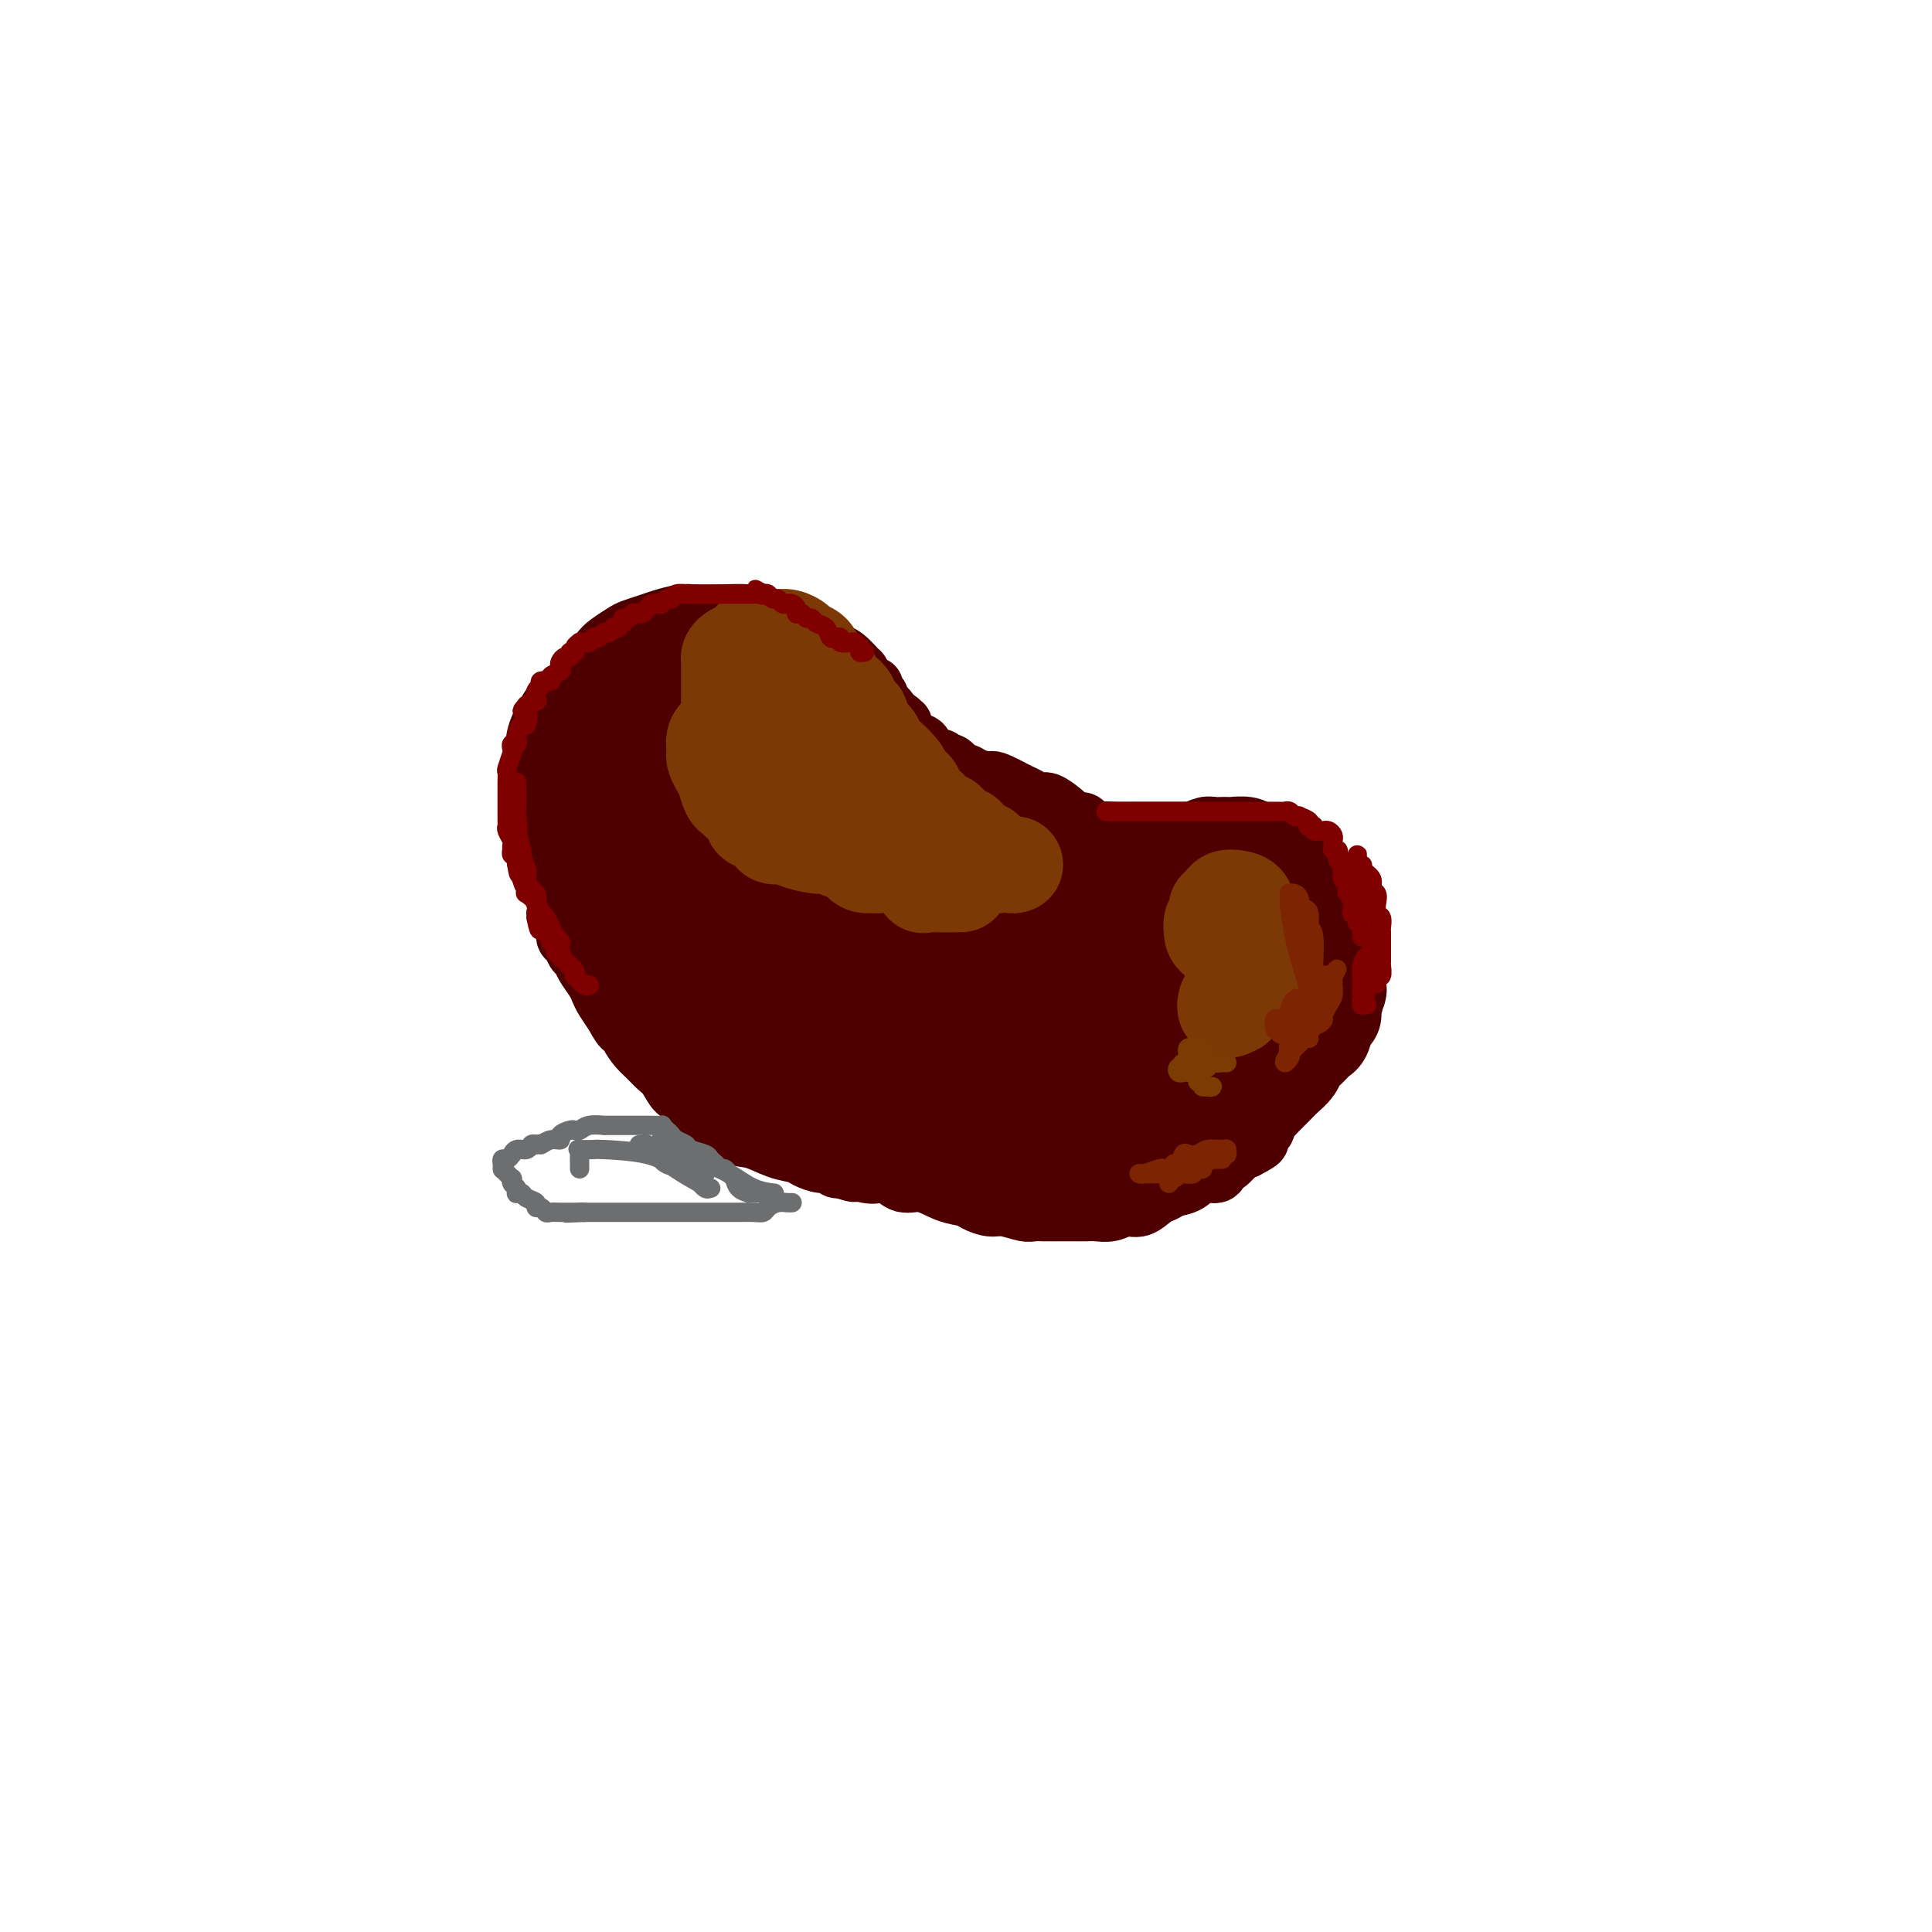 <svg viewBox='0 0 400 400' version='1.1' xmlns='http://www.w3.org/2000/svg' xmlns:xlink='http://www.w3.org/1999/xlink'><g fill='none' stroke='rgb(78,0,0)' stroke-width='12' stroke-linecap='round' stroke-linejoin='round'><path d='M182,147c-0.030,-0.447 -0.060,-0.893 0,-1c0.060,-0.107 0.209,0.126 0,0c-0.209,-0.126 -0.777,-0.610 -1,-1c-0.223,-0.390 -0.103,-0.687 0,-1c0.103,-0.313 0.188,-0.641 0,-1c-0.188,-0.359 -0.648,-0.748 -1,-1c-0.352,-0.252 -0.595,-0.368 -1,-1c-0.405,-0.632 -0.971,-1.780 -1,-2c-0.029,-0.220 0.479,0.488 0,0c-0.479,-0.488 -1.945,-2.171 -3,-3c-1.055,-0.829 -1.700,-0.804 -2,-1c-0.300,-0.196 -0.254,-0.612 -1,-1c-0.746,-0.388 -2.282,-0.748 -3,-1c-0.718,-0.252 -0.618,-0.396 -1,-1c-0.382,-0.604 -1.247,-1.668 -2,-2c-0.753,-0.332 -1.393,0.069 -2,0c-0.607,-0.069 -1.181,-0.607 -2,-1c-0.819,-0.393 -1.884,-0.642 -3,-1c-1.116,-0.358 -2.284,-0.825 -4,-1c-1.716,-0.175 -3.981,-0.058 -6,0c-2.019,0.058 -3.791,0.057 -5,0c-1.209,-0.057 -1.856,-0.171 -3,0c-1.144,0.171 -2.786,0.626 -4,1c-1.214,0.374 -2.002,0.665 -3,1c-0.998,0.335 -2.207,0.712 -3,1c-0.793,0.288 -1.171,0.486 -2,1c-0.829,0.514 -2.109,1.344 -3,2c-0.891,0.656 -1.394,1.138 -2,2c-0.606,0.862 -1.316,2.103 -2,3c-0.684,0.897 -1.342,1.448 -2,2'/><path d='M120,140c-1.824,1.922 -0.884,1.727 -1,2c-0.116,0.273 -1.289,1.012 -2,2c-0.711,0.988 -0.961,2.223 -1,3c-0.039,0.777 0.133,1.096 0,2c-0.133,0.904 -0.572,2.392 -1,4c-0.428,1.608 -0.847,3.336 -1,4c-0.153,0.664 -0.041,0.265 0,1c0.041,0.735 0.011,2.604 0,4c-0.011,1.396 -0.003,2.317 0,3c0.003,0.683 0.001,1.126 0,2c-0.001,0.874 -0.000,2.178 0,3c0.000,0.822 0.000,1.161 0,2c-0.000,0.839 -0.001,2.176 0,3c0.001,0.824 0.003,1.133 0,2c-0.003,0.867 -0.011,2.293 0,3c0.011,0.707 0.042,0.696 0,1c-0.042,0.304 -0.156,0.922 0,2c0.156,1.078 0.582,2.616 1,3c0.418,0.384 0.829,-0.388 1,0c0.171,0.388 0.101,1.934 0,3c-0.101,1.066 -0.234,1.652 0,2c0.234,0.348 0.837,0.460 1,1c0.163,0.540 -0.112,1.509 0,2c0.112,0.491 0.611,0.505 1,1c0.389,0.495 0.668,1.469 1,2c0.332,0.531 0.718,0.617 1,1c0.282,0.383 0.459,1.064 1,2c0.541,0.936 1.444,2.127 2,3c0.556,0.873 0.765,1.427 1,2c0.235,0.573 0.496,1.164 1,2c0.504,0.836 1.252,1.918 2,3'/><path d='M127,210c2.429,4.551 2.002,2.427 2,2c-0.002,-0.427 0.422,0.843 1,2c0.578,1.157 1.309,2.202 2,3c0.691,0.798 1.340,1.350 2,2c0.660,0.650 1.330,1.399 2,2c0.670,0.601 1.339,1.055 2,2c0.661,0.945 1.312,2.380 2,3c0.688,0.620 1.412,0.426 2,1c0.588,0.574 1.040,1.917 2,3c0.960,1.083 2.426,1.904 3,2c0.574,0.096 0.255,-0.535 1,0c0.745,0.535 2.555,2.237 4,3c1.445,0.763 2.526,0.587 4,1c1.474,0.413 3.340,1.416 5,2c1.660,0.584 3.113,0.749 4,1c0.887,0.251 1.208,0.589 2,1c0.792,0.411 2.055,0.895 3,1c0.945,0.105 1.573,-0.168 2,0c0.427,0.168 0.653,0.776 1,1c0.347,0.224 0.813,0.064 1,0c0.187,-0.064 0.093,-0.032 0,0'/><path d='M174,242c4.955,1.798 2.341,0.294 2,0c-0.341,-0.294 1.590,0.623 3,1c1.410,0.377 2.298,0.213 3,0c0.702,-0.213 1.217,-0.474 2,0c0.783,0.474 1.833,1.685 3,2c1.167,0.315 2.452,-0.265 4,0c1.548,0.265 3.361,1.377 5,2c1.639,0.623 3.104,0.759 4,1c0.896,0.241 1.224,0.586 2,1c0.776,0.414 2.002,0.895 3,1c0.998,0.105 1.770,-0.168 3,0c1.230,0.168 2.919,0.777 4,1c1.081,0.223 1.553,0.060 2,0c0.447,-0.060 0.867,-0.016 2,0c1.133,0.016 2.978,0.006 4,0c1.022,-0.006 1.221,-0.006 2,0c0.779,0.006 2.137,0.017 3,0c0.863,-0.017 1.232,-0.064 2,0c0.768,0.064 1.935,0.239 3,0c1.065,-0.239 2.028,-0.890 3,-1c0.972,-0.110 1.954,0.323 3,0c1.046,-0.323 2.155,-1.401 3,-2c0.845,-0.599 1.424,-0.719 2,-1c0.576,-0.281 1.149,-0.725 2,-1c0.851,-0.275 1.980,-0.382 3,-1c1.020,-0.618 1.930,-1.746 3,-2c1.070,-0.254 2.301,0.366 3,0c0.699,-0.366 0.868,-1.717 1,-2c0.132,-0.283 0.228,0.501 1,0c0.772,-0.501 2.221,-2.286 3,-3c0.779,-0.714 0.890,-0.357 1,0'/><path d='M258,238c4.657,-2.369 2.298,-1.790 2,-2c-0.298,-0.210 1.465,-1.207 2,-2c0.535,-0.793 -0.158,-1.382 0,-2c0.158,-0.618 1.166,-1.265 2,-2c0.834,-0.735 1.495,-1.559 2,-2c0.505,-0.441 0.856,-0.498 1,-1c0.144,-0.502 0.081,-1.447 0,-2c-0.081,-0.553 -0.180,-0.713 0,-1c0.180,-0.287 0.641,-0.702 1,-1c0.359,-0.298 0.618,-0.479 1,-1c0.382,-0.521 0.887,-1.381 1,-2c0.113,-0.619 -0.166,-0.996 0,-1c0.166,-0.004 0.777,0.364 1,0c0.223,-0.364 0.060,-1.462 0,-2c-0.060,-0.538 -0.015,-0.517 0,-1c0.015,-0.483 0.001,-1.469 0,-2c-0.001,-0.531 0.010,-0.608 0,-1c-0.010,-0.392 -0.040,-1.098 0,-2c0.040,-0.902 0.152,-1.999 0,-3c-0.152,-1.001 -0.567,-1.907 -1,-3c-0.433,-1.093 -0.886,-2.373 -1,-3c-0.114,-0.627 0.109,-0.602 0,-1c-0.109,-0.398 -0.549,-1.220 -1,-2c-0.451,-0.780 -0.912,-1.518 -1,-2c-0.088,-0.482 0.198,-0.706 0,-1c-0.198,-0.294 -0.879,-0.656 -1,-1c-0.121,-0.344 0.318,-0.670 0,-1c-0.318,-0.330 -1.395,-0.666 -2,-1c-0.605,-0.334 -0.740,-0.667 -1,-1c-0.260,-0.333 -0.646,-0.667 -1,-1c-0.354,-0.333 -0.677,-0.667 -1,-1'/><path d='M261,190c-1.108,-1.171 -0.878,-1.099 -1,-1c-0.122,0.099 -0.596,0.223 -1,0c-0.404,-0.223 -0.737,-0.794 -1,-1c-0.263,-0.206 -0.454,-0.045 -1,0c-0.546,0.045 -1.446,-0.024 -2,0c-0.554,0.024 -0.763,0.142 -1,0c-0.237,-0.142 -0.502,-0.545 -1,-1c-0.498,-0.455 -1.230,-0.963 -2,-1c-0.770,-0.037 -1.580,0.397 -2,0c-0.420,-0.397 -0.451,-1.625 -1,-2c-0.549,-0.375 -1.617,0.103 -2,0c-0.383,-0.103 -0.081,-0.787 -1,-1c-0.919,-0.213 -3.060,0.046 -4,0c-0.940,-0.046 -0.680,-0.398 -1,-1c-0.320,-0.602 -1.222,-1.456 -2,-2c-0.778,-0.544 -1.433,-0.779 -2,-1c-0.567,-0.221 -1.045,-0.430 -2,-1c-0.955,-0.570 -2.387,-1.502 -3,-2c-0.613,-0.498 -0.405,-0.563 -1,-1c-0.595,-0.437 -1.991,-1.245 -3,-2c-1.009,-0.755 -1.631,-1.458 -2,-2c-0.369,-0.542 -0.487,-0.924 -1,-1c-0.513,-0.076 -1.422,0.152 -2,0c-0.578,-0.152 -0.826,-0.685 -1,-1c-0.174,-0.315 -0.273,-0.413 -1,-1c-0.727,-0.587 -2.082,-1.663 -3,-2c-0.918,-0.337 -1.401,0.064 -2,0c-0.599,-0.064 -1.315,-0.594 -2,-1c-0.685,-0.406 -1.339,-0.687 -2,-1c-0.661,-0.313 -1.331,-0.656 -2,-1'/><path d='M209,163c-5.610,-3.045 -3.635,-0.656 -3,0c0.635,0.656 -0.071,-0.420 -1,-1c-0.929,-0.580 -2.080,-0.662 -3,-1c-0.920,-0.338 -1.608,-0.931 -2,-1c-0.392,-0.069 -0.486,0.388 -1,0c-0.514,-0.388 -1.447,-1.620 -2,-2c-0.553,-0.380 -0.725,0.091 -1,0c-0.275,-0.091 -0.652,-0.745 -1,-1c-0.348,-0.255 -0.666,-0.110 -1,0c-0.334,0.110 -0.685,0.184 -1,0c-0.315,-0.184 -0.595,-0.627 -1,-1c-0.405,-0.373 -0.935,-0.675 -1,-1c-0.065,-0.325 0.337,-0.674 0,-1c-0.337,-0.326 -1.411,-0.631 -2,-1c-0.589,-0.369 -0.693,-0.802 -1,-1c-0.307,-0.198 -0.816,-0.161 -1,0c-0.184,0.161 -0.043,0.446 0,0c0.043,-0.446 -0.011,-1.624 0,-2c0.011,-0.376 0.086,0.050 0,0c-0.086,-0.050 -0.334,-0.578 -1,-1c-0.666,-0.422 -1.752,-0.740 -2,-1c-0.248,-0.260 0.340,-0.461 0,-1c-0.340,-0.539 -1.608,-1.415 -2,-2c-0.392,-0.585 0.091,-0.879 0,-1c-0.091,-0.121 -0.756,-0.068 -1,0c-0.244,0.068 -0.065,0.152 0,0c0.065,-0.152 0.018,-0.541 0,-1c-0.018,-0.459 -0.005,-0.988 0,-1c0.005,-0.012 0.003,0.494 0,1'/><path d='M181,143c-1.551,-1.629 -0.429,0.299 0,1c0.429,0.701 0.165,0.175 0,0c-0.165,-0.175 -0.232,-0.001 0,0c0.232,0.001 0.764,-0.172 1,0c0.236,0.172 0.176,0.690 0,1c-0.176,0.310 -0.469,0.411 0,1c0.469,0.589 1.699,1.667 2,2c0.301,0.333 -0.327,-0.078 0,0c0.327,0.078 1.610,0.645 2,1c0.390,0.355 -0.113,0.498 0,1c0.113,0.502 0.843,1.364 1,2c0.157,0.636 -0.258,1.048 0,1c0.258,-0.048 1.190,-0.556 2,0c0.810,0.556 1.497,2.174 2,3c0.503,0.826 0.821,0.858 1,1c0.179,0.142 0.220,0.392 1,1c0.780,0.608 2.299,1.573 3,2c0.701,0.427 0.583,0.314 1,1c0.417,0.686 1.369,2.170 2,3c0.631,0.830 0.939,1.007 1,1c0.061,-0.007 -0.127,-0.198 0,0c0.127,0.198 0.567,0.786 1,1c0.433,0.214 0.859,0.055 1,0c0.141,-0.055 -0.003,-0.004 0,0c0.003,0.004 0.155,-0.037 0,0c-0.155,0.037 -0.616,0.154 -1,0c-0.384,-0.154 -0.692,-0.577 -1,-1'/><path d='M200,165c2.279,2.743 -1.524,-1.400 -3,-3c-1.476,-1.600 -0.626,-0.658 -1,-1c-0.374,-0.342 -1.973,-1.968 -3,-3c-1.027,-1.032 -1.481,-1.470 -2,-2c-0.519,-0.530 -1.103,-1.150 -2,-2c-0.897,-0.850 -2.109,-1.928 -3,-3c-0.891,-1.072 -1.462,-2.138 -2,-3c-0.538,-0.862 -1.043,-1.522 -2,-2c-0.957,-0.478 -2.367,-0.776 -3,-1c-0.633,-0.224 -0.488,-0.376 -1,-1c-0.512,-0.624 -1.680,-1.722 -2,-2c-0.320,-0.278 0.209,0.262 0,0c-0.209,-0.262 -1.155,-1.328 -2,-2c-0.845,-0.672 -1.587,-0.950 -2,-1c-0.413,-0.050 -0.497,0.127 -1,0c-0.503,-0.127 -1.426,-0.560 -2,-1c-0.574,-0.440 -0.797,-0.888 -1,-1c-0.203,-0.112 -0.384,0.113 -1,0c-0.616,-0.113 -1.667,-0.565 -2,-1c-0.333,-0.435 0.051,-0.852 0,-1c-0.051,-0.148 -0.539,-0.025 -1,0c-0.461,0.025 -0.896,-0.048 -1,0c-0.104,0.048 0.122,0.215 0,1c-0.122,0.785 -0.592,2.187 -1,3c-0.408,0.813 -0.754,1.038 -1,2c-0.246,0.962 -0.393,2.660 0,4c0.393,1.340 1.326,2.320 2,3c0.674,0.680 1.088,1.058 2,2c0.912,0.942 2.323,2.446 3,3c0.677,0.554 0.622,0.158 1,0c0.378,-0.158 1.189,-0.079 2,0'/><path d='M171,153c1.691,1.270 0.920,0.444 1,0c0.080,-0.444 1.013,-0.507 1,-1c-0.013,-0.493 -0.970,-1.418 -2,-2c-1.030,-0.582 -2.131,-0.822 -3,-2c-0.869,-1.178 -1.506,-3.296 -3,-4c-1.494,-0.704 -3.847,0.005 -5,0c-1.153,-0.005 -1.108,-0.726 -2,-1c-0.892,-0.274 -2.722,-0.103 -4,0c-1.278,0.103 -2.003,0.138 -3,1c-0.997,0.862 -2.266,2.550 -3,4c-0.734,1.450 -0.934,2.661 -1,4c-0.066,1.339 0.003,2.805 0,4c-0.003,1.195 -0.077,2.117 0,3c0.077,0.883 0.305,1.726 1,2c0.695,0.274 1.857,-0.020 3,0c1.143,0.020 2.266,0.356 3,0c0.734,-0.356 1.080,-1.403 2,-3c0.920,-1.597 2.413,-3.745 3,-5c0.587,-1.255 0.267,-1.618 0,-3c-0.267,-1.382 -0.480,-3.782 -1,-5c-0.520,-1.218 -1.347,-1.252 -2,-2c-0.653,-0.748 -1.133,-2.209 -2,-3c-0.867,-0.791 -2.121,-0.913 -3,-1c-0.879,-0.087 -1.385,-0.139 -2,0c-0.615,0.139 -1.341,0.470 -2,1c-0.659,0.530 -1.252,1.259 -2,2c-0.748,0.741 -1.651,1.494 -2,3c-0.349,1.506 -0.145,3.764 0,5c0.145,1.236 0.231,1.448 1,2c0.769,0.552 2.220,1.443 3,2c0.780,0.557 0.890,0.778 1,1'/><path d='M148,155c1.362,1.477 2.268,0.169 3,-1c0.732,-1.169 1.292,-2.200 2,-3c0.708,-0.800 1.564,-1.371 2,-3c0.436,-1.629 0.451,-4.316 0,-6c-0.451,-1.684 -1.370,-2.363 -2,-3c-0.630,-0.637 -0.973,-1.230 -2,-2c-1.027,-0.770 -2.739,-1.716 -4,-2c-1.261,-0.284 -2.071,0.094 -3,0c-0.929,-0.094 -1.975,-0.660 -3,0c-1.025,0.660 -2.027,2.545 -3,4c-0.973,1.455 -1.917,2.479 -3,4c-1.083,1.521 -2.304,3.539 -3,5c-0.696,1.461 -0.867,2.365 -1,4c-0.133,1.635 -0.227,4.000 0,5c0.227,1.000 0.776,0.633 1,1c0.224,0.367 0.122,1.466 1,2c0.878,0.534 2.735,0.503 4,0c1.265,-0.503 1.937,-1.478 3,-3c1.063,-1.522 2.517,-3.590 3,-5c0.483,-1.410 -0.006,-2.161 0,-3c0.006,-0.839 0.506,-1.767 0,-3c-0.506,-1.233 -2.017,-2.771 -3,-4c-0.983,-1.229 -1.439,-2.148 -3,-3c-1.561,-0.852 -4.227,-1.638 -6,-2c-1.773,-0.362 -2.654,-0.302 -4,0c-1.346,0.302 -3.155,0.846 -5,2c-1.845,1.154 -3.724,2.920 -5,4c-1.276,1.080 -1.950,1.475 -3,3c-1.050,1.525 -2.475,4.180 -3,6c-0.525,1.820 -0.150,2.806 0,4c0.150,1.194 0.075,2.597 0,4'/><path d='M111,160c-0.325,2.919 0.364,3.217 1,4c0.636,0.783 1.220,2.053 2,3c0.780,0.947 1.755,1.573 2,2c0.245,0.427 -0.239,0.657 0,1c0.239,0.343 1.201,0.801 2,1c0.799,0.199 1.433,0.139 2,0c0.567,-0.139 1.066,-0.359 2,-1c0.934,-0.641 2.304,-1.704 3,-3c0.696,-1.296 0.720,-2.824 1,-4c0.280,-1.176 0.818,-1.999 1,-3c0.182,-1.001 0.008,-2.179 0,-3c-0.008,-0.821 0.149,-1.285 0,-2c-0.149,-0.715 -0.603,-1.682 -1,-2c-0.397,-0.318 -0.737,0.013 -1,0c-0.263,-0.013 -0.449,-0.371 -1,0c-0.551,0.371 -1.467,1.471 -2,2c-0.533,0.529 -0.682,0.488 -1,2c-0.318,1.512 -0.804,4.577 -1,7c-0.196,2.423 -0.100,4.205 0,6c0.100,1.795 0.205,3.602 1,5c0.795,1.398 2.281,2.387 3,3c0.719,0.613 0.670,0.850 1,1c0.330,0.150 1.039,0.215 2,0c0.961,-0.215 2.174,-0.708 3,-2c0.826,-1.292 1.265,-3.382 2,-7c0.735,-3.618 1.768,-8.763 2,-12c0.232,-3.237 -0.336,-4.566 -1,-6c-0.664,-1.434 -1.426,-2.972 -2,-4c-0.574,-1.028 -0.962,-1.546 -1,-2c-0.038,-0.454 0.275,-0.844 0,-1c-0.275,-0.156 -1.137,-0.078 -2,0'/><path d='M128,145c-1.213,-1.583 -1.246,0.959 -2,3c-0.754,2.041 -2.228,3.582 -3,5c-0.772,1.418 -0.843,2.712 -1,4c-0.157,1.288 -0.400,2.569 0,5c0.400,2.431 1.442,6.012 2,8c0.558,1.988 0.630,2.384 1,3c0.370,0.616 1.038,1.453 2,2c0.962,0.547 2.218,0.804 3,1c0.782,0.196 1.090,0.330 2,0c0.910,-0.330 2.424,-1.123 3,-3c0.576,-1.877 0.216,-4.836 0,-7c-0.216,-2.164 -0.287,-3.532 -1,-6c-0.713,-2.468 -2.069,-6.035 -3,-8c-0.931,-1.965 -1.436,-2.328 -2,-3c-0.564,-0.672 -1.187,-1.653 -2,-2c-0.813,-0.347 -1.815,-0.059 -2,0c-0.185,0.059 0.448,-0.112 0,1c-0.448,1.112 -1.977,3.507 -3,5c-1.023,1.493 -1.541,2.084 -2,5c-0.459,2.916 -0.859,8.156 -1,12c-0.141,3.844 -0.023,6.292 0,8c0.023,1.708 -0.049,2.678 1,5c1.049,2.322 3.218,5.997 4,8c0.782,2.003 0.177,2.334 1,3c0.823,0.666 3.076,1.665 4,2c0.924,0.335 0.521,0.005 1,0c0.479,-0.005 1.841,0.316 3,0c1.159,-0.316 2.115,-1.270 3,-2c0.885,-0.730 1.700,-1.235 2,-3c0.300,-1.765 0.086,-4.790 0,-7c-0.086,-2.210 -0.043,-3.605 0,-5'/><path d='M138,179c-0.092,-3.122 -1.324,-3.426 -2,-4c-0.676,-0.574 -0.798,-1.416 -1,-2c-0.202,-0.584 -0.484,-0.909 -1,-1c-0.516,-0.091 -1.265,0.052 -2,1c-0.735,0.948 -1.455,2.703 -2,4c-0.545,1.297 -0.915,2.138 -1,4c-0.085,1.862 0.113,4.744 0,7c-0.113,2.256 -0.538,3.885 0,6c0.538,2.115 2.039,4.717 3,6c0.961,1.283 1.382,1.247 2,2c0.618,0.753 1.432,2.296 3,3c1.568,0.704 3.890,0.569 5,0c1.110,-0.569 1.009,-1.574 2,-3c0.991,-1.426 3.075,-3.274 4,-5c0.925,-1.726 0.691,-3.329 1,-5c0.309,-1.671 1.163,-3.411 1,-6c-0.163,-2.589 -1.341,-6.027 -2,-8c-0.659,-1.973 -0.799,-2.483 -2,-3c-1.201,-0.517 -3.463,-1.043 -4,-1c-0.537,0.043 0.651,0.655 0,1c-0.651,0.345 -3.142,0.423 -4,2c-0.858,1.577 -0.083,4.653 0,7c0.083,2.347 -0.526,3.964 0,7c0.526,3.036 2.187,7.492 4,10c1.813,2.508 3.777,3.069 5,4c1.223,0.931 1.706,2.233 3,3c1.294,0.767 3.399,0.998 5,1c1.601,0.002 2.697,-0.226 4,-2c1.303,-1.774 2.812,-5.093 4,-8c1.188,-2.907 2.054,-5.402 2,-8c-0.054,-2.598 -1.027,-5.299 -2,-8'/><path d='M163,183c-0.782,-4.302 -2.736,-7.057 -4,-9c-1.264,-1.943 -1.838,-3.073 -3,-4c-1.162,-0.927 -2.912,-1.653 -4,-2c-1.088,-0.347 -1.515,-0.317 -2,0c-0.485,0.317 -1.027,0.922 -2,3c-0.973,2.078 -2.377,5.629 -3,8c-0.623,2.371 -0.466,3.560 0,6c0.466,2.440 1.239,6.130 2,9c0.761,2.870 1.510,4.919 2,6c0.490,1.081 0.722,1.192 2,2c1.278,0.808 3.601,2.311 5,3c1.399,0.689 1.873,0.562 3,0c1.127,-0.562 2.908,-1.558 4,-3c1.092,-1.442 1.497,-3.328 2,-5c0.503,-1.672 1.106,-3.130 1,-6c-0.106,-2.870 -0.921,-7.151 -2,-10c-1.079,-2.849 -2.422,-4.266 -4,-6c-1.578,-1.734 -3.389,-3.787 -5,-5c-1.611,-1.213 -3.021,-1.588 -4,-2c-0.979,-0.412 -1.528,-0.863 -3,0c-1.472,0.863 -3.866,3.040 -5,5c-1.134,1.960 -1.007,3.705 -1,6c0.007,2.295 -0.105,5.142 0,7c0.105,1.858 0.428,2.727 1,4c0.572,1.273 1.393,2.949 3,4c1.607,1.051 4.000,1.476 5,2c1.000,0.524 0.608,1.146 2,0c1.392,-1.146 4.569,-4.060 6,-7c1.431,-2.940 1.116,-5.907 1,-9c-0.116,-3.093 -0.033,-6.312 -1,-10c-0.967,-3.688 -2.983,-7.844 -5,-12'/><path d='M154,158c-1.231,-2.407 -1.808,-2.426 -3,-3c-1.192,-0.574 -2.998,-1.704 -4,-2c-1.002,-0.296 -1.201,0.243 -2,1c-0.799,0.757 -2.199,1.732 -3,4c-0.801,2.268 -1.004,5.830 -1,8c0.004,2.170 0.213,2.950 1,5c0.787,2.050 2.151,5.372 3,7c0.849,1.628 1.184,1.562 2,2c0.816,0.438 2.113,1.382 4,2c1.887,0.618 4.363,0.912 6,1c1.637,0.088 2.433,-0.028 4,-1c1.567,-0.972 3.905,-2.799 5,-4c1.095,-1.201 0.949,-1.776 1,-3c0.051,-1.224 0.301,-3.099 0,-5c-0.301,-1.901 -1.153,-3.829 -2,-5c-0.847,-1.171 -1.690,-1.584 -2,-2c-0.310,-0.416 -0.089,-0.833 0,-1c0.089,-0.167 0.044,-0.083 0,0'/></g>
<g fill='none' stroke='rgb(78,0,0)' stroke-width='20' stroke-linecap='round' stroke-linejoin='round'><path d='M182,171c0.085,-0.034 0.169,-0.067 0,0c-0.169,0.067 -0.593,0.235 -1,0c-0.407,-0.235 -0.798,-0.872 -1,-1c-0.202,-0.128 -0.216,0.254 0,1c0.216,0.746 0.662,1.856 1,3c0.338,1.144 0.566,2.322 1,3c0.434,0.678 1.072,0.855 2,2c0.928,1.145 2.146,3.258 3,4c0.854,0.742 1.344,0.113 2,0c0.656,-0.113 1.477,0.290 2,0c0.523,-0.290 0.749,-1.274 1,-2c0.251,-0.726 0.529,-1.196 0,-3c-0.529,-1.804 -1.863,-4.942 -3,-7c-1.137,-2.058 -2.077,-3.035 -3,-4c-0.923,-0.965 -1.830,-1.920 -3,-3c-1.170,-1.080 -2.602,-2.287 -3,-3c-0.398,-0.713 0.240,-0.931 0,-1c-0.240,-0.069 -1.358,0.013 -2,0c-0.642,-0.013 -0.807,-0.121 -1,0c-0.193,0.121 -0.412,0.471 -1,1c-0.588,0.529 -1.543,1.238 -2,2c-0.457,0.762 -0.417,1.578 0,2c0.417,0.422 1.210,0.450 2,1c0.790,0.550 1.578,1.623 2,2c0.422,0.377 0.479,0.058 1,0c0.521,-0.058 1.507,0.146 2,0c0.493,-0.146 0.494,-0.641 1,-1c0.506,-0.359 1.517,-0.581 2,-1c0.483,-0.419 0.438,-1.036 0,-2c-0.438,-0.964 -1.268,-2.275 -2,-3c-0.732,-0.725 -1.366,-0.862 -2,-1'/><path d='M180,160c-0.916,-1.379 -1.206,-1.826 -2,-2c-0.794,-0.174 -2.093,-0.074 -3,0c-0.907,0.074 -1.424,0.124 -2,0c-0.576,-0.124 -1.212,-0.421 -2,0c-0.788,0.421 -1.728,1.559 -2,2c-0.272,0.441 0.123,0.184 0,1c-0.123,0.816 -0.764,2.705 -1,4c-0.236,1.295 -0.067,1.997 0,3c0.067,1.003 0.031,2.308 1,4c0.969,1.692 2.943,3.773 4,5c1.057,1.227 1.198,1.601 2,2c0.802,0.399 2.266,0.822 3,1c0.734,0.178 0.740,0.109 1,0c0.260,-0.109 0.775,-0.260 1,-1c0.225,-0.740 0.159,-2.069 0,-3c-0.159,-0.931 -0.410,-1.463 -1,-3c-0.590,-1.537 -1.517,-4.077 -2,-5c-0.483,-0.923 -0.522,-0.228 -1,0c-0.478,0.228 -1.396,-0.011 -2,0c-0.604,0.011 -0.896,0.274 -1,0c-0.104,-0.274 -0.022,-1.083 0,0c0.022,1.083 -0.016,4.058 0,6c0.016,1.942 0.087,2.853 0,4c-0.087,1.147 -0.332,2.532 0,4c0.332,1.468 1.242,3.019 2,4c0.758,0.981 1.364,1.390 2,2c0.636,0.610 1.303,1.420 2,2c0.697,0.580 1.424,0.929 2,1c0.576,0.071 1.001,-0.135 2,0c0.999,0.135 2.571,0.610 4,1c1.429,0.390 2.714,0.695 4,1'/><path d='M191,193c3.507,1.085 4.274,0.299 5,0c0.726,-0.299 1.409,-0.109 2,0c0.591,0.109 1.088,0.137 2,0c0.912,-0.137 2.237,-0.440 3,-1c0.763,-0.560 0.962,-1.377 1,-3c0.038,-1.623 -0.084,-4.052 0,-6c0.084,-1.948 0.376,-3.415 0,-4c-0.376,-0.585 -1.420,-0.289 -2,-1c-0.580,-0.711 -0.695,-2.428 -1,-3c-0.305,-0.572 -0.801,0.001 -1,0c-0.199,-0.001 -0.103,-0.574 0,-1c0.103,-0.426 0.211,-0.703 0,-1c-0.211,-0.297 -0.742,-0.612 -1,-1c-0.258,-0.388 -0.245,-0.848 0,-1c0.245,-0.152 0.721,0.003 1,0c0.279,-0.003 0.361,-0.166 1,0c0.639,0.166 1.834,0.660 3,1c1.166,0.340 2.303,0.525 3,1c0.697,0.475 0.953,1.241 2,2c1.047,0.759 2.885,1.512 4,2c1.115,0.488 1.506,0.711 2,1c0.494,0.289 1.091,0.645 2,1c0.909,0.355 2.129,0.711 3,1c0.871,0.289 1.392,0.511 2,1c0.608,0.489 1.304,1.244 2,2'/><path d='M224,183c4.594,1.670 3.581,0.345 3,0c-0.581,-0.345 -0.728,0.288 0,1c0.728,0.712 2.330,1.501 3,2c0.670,0.499 0.407,0.707 1,1c0.593,0.293 2.042,0.670 3,1c0.958,0.330 1.426,0.614 2,1c0.574,0.386 1.253,0.873 2,1c0.747,0.127 1.563,-0.108 2,0c0.437,0.108 0.497,0.558 1,1c0.503,0.442 1.449,0.878 2,1c0.551,0.122 0.707,-0.068 1,0c0.293,0.068 0.723,0.395 1,1c0.277,0.605 0.401,1.488 1,2c0.599,0.512 1.673,0.653 2,1c0.327,0.347 -0.095,0.902 0,1c0.095,0.098 0.705,-0.259 1,0c0.295,0.259 0.273,1.135 1,2c0.727,0.865 2.203,1.718 3,2c0.797,0.282 0.917,-0.009 1,0c0.083,0.009 0.130,0.316 0,1c-0.130,0.684 -0.437,1.745 0,2c0.437,0.255 1.620,-0.298 2,0c0.380,0.298 -0.042,1.445 0,2c0.042,0.555 0.547,0.517 1,1c0.453,0.483 0.855,1.486 1,2c0.145,0.514 0.033,0.538 0,1c-0.033,0.462 0.013,1.361 0,2c-0.013,0.639 -0.086,1.017 0,2c0.086,0.983 0.331,2.572 0,3c-0.331,0.428 -1.237,-0.306 -2,0c-0.763,0.306 -1.381,1.653 -2,3'/><path d='M254,220c-0.471,0.809 0.351,1.330 0,2c-0.351,0.670 -1.875,1.488 -3,2c-1.125,0.512 -1.849,0.718 -2,1c-0.151,0.282 0.272,0.639 0,1c-0.272,0.361 -1.240,0.727 -2,1c-0.760,0.273 -1.314,0.452 -2,1c-0.686,0.548 -1.505,1.466 -2,2c-0.495,0.534 -0.667,0.683 -1,1c-0.333,0.317 -0.827,0.802 -2,1c-1.173,0.198 -3.026,0.108 -4,0c-0.974,-0.108 -1.070,-0.235 -2,0c-0.930,0.235 -2.693,0.833 -4,1c-1.307,0.167 -2.156,-0.095 -3,0c-0.844,0.095 -1.681,0.547 -3,1c-1.319,0.453 -3.119,0.906 -4,1c-0.881,0.094 -0.843,-0.171 -2,0c-1.157,0.171 -3.510,0.778 -5,1c-1.490,0.222 -2.119,0.059 -3,0c-0.881,-0.059 -2.014,-0.015 -3,0c-0.986,0.015 -1.824,0.002 -3,0c-1.176,-0.002 -2.691,0.006 -4,0c-1.309,-0.006 -2.414,-0.028 -3,0c-0.586,0.028 -0.653,0.106 -1,0c-0.347,-0.106 -0.975,-0.396 -2,-1c-1.025,-0.604 -2.449,-1.523 -3,-2c-0.551,-0.477 -0.231,-0.513 -1,-1c-0.769,-0.487 -2.629,-1.426 -4,-2c-1.371,-0.574 -2.254,-0.783 -3,-1c-0.746,-0.217 -1.355,-0.443 -2,-1c-0.645,-0.557 -1.327,-1.445 -2,-2c-0.673,-0.555 -1.336,-0.778 -2,-1'/><path d='M177,225c-3.658,-2.043 -2.804,-1.649 -3,-2c-0.196,-0.351 -1.442,-1.445 -2,-2c-0.558,-0.555 -0.429,-0.571 -1,-1c-0.571,-0.429 -1.843,-1.271 -3,-2c-1.157,-0.729 -2.200,-1.347 -3,-2c-0.800,-0.653 -1.358,-1.343 -2,-2c-0.642,-0.657 -1.369,-1.283 -2,-2c-0.631,-0.717 -1.168,-1.526 -2,-2c-0.832,-0.474 -1.961,-0.613 -3,-1c-1.039,-0.387 -1.988,-1.022 -3,-2c-1.012,-0.978 -2.088,-2.301 -3,-3c-0.912,-0.699 -1.660,-0.776 -2,-1c-0.340,-0.224 -0.272,-0.596 -1,-1c-0.728,-0.404 -2.251,-0.839 -3,-1c-0.749,-0.161 -0.722,-0.048 -1,0c-0.278,0.048 -0.860,0.031 -1,0c-0.140,-0.031 0.161,-0.076 0,0c-0.161,0.076 -0.784,0.271 -1,1c-0.216,0.729 -0.025,1.990 0,3c0.025,1.010 -0.116,1.770 0,3c0.116,1.230 0.491,2.931 1,4c0.509,1.069 1.154,1.504 2,2c0.846,0.496 1.893,1.051 3,2c1.107,0.949 2.275,2.293 3,3c0.725,0.707 1.009,0.778 2,1c0.991,0.222 2.690,0.595 4,1c1.310,0.405 2.232,0.840 3,1c0.768,0.160 1.381,0.043 2,0c0.619,-0.043 1.244,-0.012 2,0c0.756,0.012 1.645,0.003 2,0c0.355,-0.003 0.178,-0.002 0,0'/><path d='M165,222c2.250,0.499 0.376,0.246 0,0c-0.376,-0.246 0.748,-0.487 0,-1c-0.748,-0.513 -3.367,-1.300 -5,-2c-1.633,-0.700 -2.279,-1.314 -3,-2c-0.721,-0.686 -1.518,-1.445 -2,-2c-0.482,-0.555 -0.650,-0.907 -1,-1c-0.350,-0.093 -0.884,0.073 -1,0c-0.116,-0.073 0.184,-0.384 0,0c-0.184,0.384 -0.854,1.461 -1,2c-0.146,0.539 0.232,0.538 1,1c0.768,0.462 1.927,1.388 3,2c1.073,0.612 2.058,0.912 4,1c1.942,0.088 4.839,-0.035 7,0c2.161,0.035 3.586,0.228 5,0c1.414,-0.228 2.816,-0.877 4,-2c1.184,-1.123 2.150,-2.721 3,-4c0.850,-1.279 1.583,-2.241 2,-4c0.417,-1.759 0.517,-4.315 0,-6c-0.517,-1.685 -1.653,-2.498 -2,-3c-0.347,-0.502 0.094,-0.692 0,-1c-0.094,-0.308 -0.724,-0.736 -1,-1c-0.276,-0.264 -0.200,-0.366 -1,0c-0.800,0.366 -2.477,1.199 -3,2c-0.523,0.801 0.107,1.569 0,2c-0.107,0.431 -0.951,0.524 -1,2c-0.049,1.476 0.698,4.334 1,6c0.302,1.666 0.158,2.141 1,3c0.842,0.859 2.669,2.103 4,3c1.331,0.897 2.165,1.449 3,2'/><path d='M182,219c1.917,1.450 2.709,1.076 4,0c1.291,-1.076 3.082,-2.855 4,-4c0.918,-1.145 0.963,-1.655 1,-3c0.037,-1.345 0.066,-3.524 0,-5c-0.066,-1.476 -0.227,-2.249 -1,-3c-0.773,-0.751 -2.157,-1.480 -3,-2c-0.843,-0.520 -1.143,-0.830 -2,-1c-0.857,-0.170 -2.270,-0.200 -3,0c-0.730,0.200 -0.776,0.631 -1,1c-0.224,0.369 -0.625,0.675 -1,1c-0.375,0.325 -0.725,0.670 -1,1c-0.275,0.330 -0.476,0.647 0,1c0.476,0.353 1.629,0.744 2,1c0.371,0.256 -0.040,0.377 1,0c1.040,-0.377 3.532,-1.253 5,-2c1.468,-0.747 1.914,-1.366 3,-2c1.086,-0.634 2.814,-1.283 4,-2c1.186,-0.717 1.831,-1.503 2,-2c0.169,-0.497 -0.137,-0.705 0,-1c0.137,-0.295 0.716,-0.678 1,-1c0.284,-0.322 0.272,-0.582 0,-1c-0.272,-0.418 -0.805,-0.993 -1,-1c-0.195,-0.007 -0.051,0.555 0,1c0.051,0.445 0.008,0.773 0,2c-0.008,1.227 0.020,3.354 0,5c-0.020,1.646 -0.088,2.812 0,5c0.088,2.188 0.333,5.398 1,7c0.667,1.602 1.756,1.594 2,2c0.244,0.406 -0.357,1.225 1,2c1.357,0.775 4.674,1.507 7,1c2.326,-0.507 3.663,-2.254 5,-4'/><path d='M212,215c2.462,-2.799 6.117,-7.796 8,-11c1.883,-3.204 1.994,-4.613 2,-6c0.006,-1.387 -0.093,-2.751 0,-4c0.093,-1.249 0.377,-2.381 0,-3c-0.377,-0.619 -1.415,-0.724 -2,-1c-0.585,-0.276 -0.716,-0.722 -1,-1c-0.284,-0.278 -0.719,-0.387 -1,0c-0.281,0.387 -0.407,1.270 -1,2c-0.593,0.730 -1.651,1.307 -2,2c-0.349,0.693 0.013,1.501 0,2c-0.013,0.499 -0.400,0.689 0,1c0.400,0.311 1.585,0.742 2,1c0.415,0.258 0.058,0.344 1,0c0.942,-0.344 3.182,-1.117 4,-2c0.818,-0.883 0.213,-1.877 0,-3c-0.213,-1.123 -0.035,-2.377 0,-3c0.035,-0.623 -0.072,-0.616 0,-1c0.072,-0.384 0.322,-1.161 0,-2c-0.322,-0.839 -1.217,-1.741 -2,-2c-0.783,-0.259 -1.453,0.124 -2,0c-0.547,-0.124 -0.970,-0.754 -1,-1c-0.030,-0.246 0.332,-0.107 0,0c-0.332,0.107 -1.357,0.183 -2,0c-0.643,-0.183 -0.905,-0.623 -1,-1c-0.095,-0.377 -0.023,-0.689 0,-1c0.023,-0.311 -0.001,-0.619 0,-1c0.001,-0.381 0.028,-0.834 0,-1c-0.028,-0.166 -0.111,-0.044 0,0c0.111,0.044 0.414,0.012 1,0c0.586,-0.012 1.453,-0.003 2,0c0.547,0.003 0.773,0.002 1,0'/><path d='M218,179c0.960,-0.691 1.361,-0.920 2,-1c0.639,-0.080 1.518,-0.011 2,0c0.482,0.011 0.567,-0.036 1,0c0.433,0.036 1.213,0.153 2,0c0.787,-0.153 1.581,-0.577 2,-1c0.419,-0.423 0.465,-0.845 1,-1c0.535,-0.155 1.561,-0.041 3,0c1.439,0.041 3.290,0.011 4,0c0.710,-0.011 0.278,-0.003 1,0c0.722,0.003 2.599,0.002 4,0c1.401,-0.002 2.326,-0.004 3,0c0.674,0.004 1.097,0.015 2,0c0.903,-0.015 2.287,-0.057 3,0c0.713,0.057 0.755,0.211 1,0c0.245,-0.211 0.693,-0.788 1,-1c0.307,-0.212 0.472,-0.058 1,0c0.528,0.058 1.420,0.019 2,0c0.580,-0.019 0.850,-0.020 1,0c0.150,0.020 0.181,0.061 1,0c0.819,-0.061 2.425,-0.222 3,0c0.575,0.222 0.119,0.829 0,1c-0.119,0.171 0.099,-0.094 1,0c0.901,0.094 2.484,0.547 3,1c0.516,0.453 -0.034,0.904 0,1c0.034,0.096 0.652,-0.165 1,0c0.348,0.165 0.425,0.754 1,1c0.575,0.246 1.649,0.148 2,0c0.351,-0.148 -0.021,-0.348 0,0c0.021,0.348 0.435,1.242 1,2c0.565,0.758 1.283,1.379 2,2'/><path d='M269,183c1.887,1.248 1.106,0.366 1,0c-0.106,-0.366 0.464,-0.218 1,0c0.536,0.218 1.037,0.506 1,1c-0.037,0.494 -0.612,1.193 0,2c0.612,0.807 2.412,1.722 3,2c0.588,0.278 -0.035,-0.081 0,0c0.035,0.081 0.727,0.603 1,1c0.273,0.397 0.126,0.668 0,1c-0.126,0.332 -0.230,0.724 0,1c0.230,0.276 0.794,0.435 1,1c0.206,0.565 0.055,1.535 0,2c-0.055,0.465 -0.015,0.426 0,1c0.015,0.574 0.004,1.762 0,2c-0.004,0.238 -0.001,-0.474 0,0c0.001,0.474 0.001,2.133 0,3c-0.001,0.867 -0.004,0.940 0,1c0.004,0.060 0.016,0.107 0,1c-0.016,0.893 -0.060,2.633 0,3c0.060,0.367 0.223,-0.637 0,0c-0.223,0.637 -0.833,2.915 -1,4c-0.167,1.085 0.107,0.976 0,1c-0.107,0.024 -0.596,0.180 -1,1c-0.404,0.820 -0.723,2.303 -1,3c-0.277,0.697 -0.511,0.610 -1,1c-0.489,0.390 -1.233,1.259 -2,2c-0.767,0.741 -1.557,1.354 -2,2c-0.443,0.646 -0.539,1.325 -1,2c-0.461,0.675 -1.289,1.346 -2,2c-0.711,0.654 -1.307,1.291 -2,2c-0.693,0.709 -1.484,1.488 -2,2c-0.516,0.512 -0.758,0.756 -1,1'/><path d='M261,228c-2.093,2.284 -0.827,0.993 -1,1c-0.173,0.007 -1.787,1.311 -3,2c-1.213,0.689 -2.025,0.763 -3,1c-0.975,0.237 -2.112,0.638 -3,1c-0.888,0.362 -1.528,0.685 -2,1c-0.472,0.315 -0.776,0.623 -1,1c-0.224,0.377 -0.370,0.823 -1,1c-0.630,0.177 -1.746,0.086 -2,0c-0.254,-0.086 0.353,-0.166 0,0c-0.353,0.166 -1.668,0.580 -2,1c-0.332,0.420 0.317,0.847 0,1c-0.317,0.153 -1.602,0.033 -2,0c-0.398,-0.033 0.089,0.020 0,0c-0.089,-0.020 -0.756,-0.113 -1,0c-0.244,0.113 -0.065,0.431 0,0c0.065,-0.431 0.016,-1.609 0,-2c-0.016,-0.391 -0.000,0.007 0,0c0.000,-0.007 -0.014,-0.420 0,-1c0.014,-0.580 0.058,-1.327 1,-2c0.942,-0.673 2.782,-1.270 4,-2c1.218,-0.730 1.814,-1.592 3,-3c1.186,-1.408 2.961,-3.362 4,-5c1.039,-1.638 1.343,-2.960 2,-4c0.657,-1.040 1.669,-1.799 2,-3c0.331,-1.201 -0.017,-2.844 0,-4c0.017,-1.156 0.401,-1.827 0,-2c-0.401,-0.173 -1.585,0.150 -2,0c-0.415,-0.150 -0.060,-0.772 0,-1c0.060,-0.228 -0.176,-0.061 -1,0c-0.824,0.061 -2.235,0.018 -3,0c-0.765,-0.018 -0.882,-0.009 -1,0'/><path d='M249,209c-1.730,-0.194 -2.556,0.820 -3,2c-0.444,1.180 -0.505,2.526 -1,3c-0.495,0.474 -1.424,0.078 -2,1c-0.576,0.922 -0.800,3.163 -1,4c-0.200,0.837 -0.375,0.271 0,0c0.375,-0.271 1.301,-0.245 2,0c0.699,0.245 1.170,0.711 2,0c0.830,-0.711 2.018,-2.600 3,-4c0.982,-1.400 1.760,-2.312 2,-3c0.240,-0.688 -0.056,-1.151 0,-2c0.056,-0.849 0.463,-2.082 0,-3c-0.463,-0.918 -1.798,-1.519 -3,-2c-1.202,-0.481 -2.273,-0.840 -4,0c-1.727,0.840 -4.112,2.881 -6,4c-1.888,1.119 -3.280,1.316 -5,3c-1.720,1.684 -3.770,4.856 -5,7c-1.230,2.144 -1.641,3.260 -2,4c-0.359,0.740 -0.666,1.106 -1,2c-0.334,0.894 -0.696,2.318 -1,3c-0.304,0.682 -0.549,0.622 0,1c0.549,0.378 1.894,1.194 3,1c1.106,-0.194 1.974,-1.397 4,-3c2.026,-1.603 5.212,-3.604 7,-6c1.788,-2.396 2.180,-5.185 3,-7c0.820,-1.815 2.069,-2.656 2,-5c-0.069,-2.344 -1.458,-6.192 -3,-8c-1.542,-1.808 -3.239,-1.576 -4,-2c-0.761,-0.424 -0.585,-1.506 -2,-2c-1.415,-0.494 -4.419,-0.402 -6,0c-1.581,0.402 -1.737,1.115 -3,2c-1.263,0.885 -3.631,1.943 -6,3'/><path d='M219,202c-2.606,1.377 -1.622,2.319 -2,3c-0.378,0.681 -2.119,1.100 -3,2c-0.881,0.900 -0.904,2.280 -1,3c-0.096,0.720 -0.266,0.779 0,1c0.266,0.221 0.968,0.603 1,1c0.032,0.397 -0.607,0.808 0,1c0.607,0.192 2.458,0.166 4,-1c1.542,-1.166 2.775,-3.470 4,-5c1.225,-1.530 2.442,-2.285 3,-4c0.558,-1.715 0.456,-4.389 0,-6c-0.456,-1.611 -1.267,-2.158 -2,-3c-0.733,-0.842 -1.388,-1.978 -3,-3c-1.612,-1.022 -4.180,-1.928 -6,-2c-1.820,-0.072 -2.890,0.692 -5,2c-2.110,1.308 -5.260,3.162 -7,5c-1.740,1.838 -2.072,3.661 -3,5c-0.928,1.339 -2.454,2.194 -3,3c-0.546,0.806 -0.113,1.563 0,2c0.113,0.437 -0.095,0.555 0,1c0.095,0.445 0.491,1.217 1,2c0.509,0.783 1.131,1.579 2,2c0.869,0.421 1.986,0.469 3,1c1.014,0.531 1.926,1.546 3,2c1.074,0.454 2.312,0.347 4,1c1.688,0.653 3.827,2.065 5,3c1.173,0.935 1.382,1.392 2,2c0.618,0.608 1.646,1.367 3,2c1.354,0.633 3.033,1.139 4,2c0.967,0.861 1.222,2.078 2,3c0.778,0.922 2.079,1.549 3,2c0.921,0.451 1.460,0.725 2,1'/><path d='M230,230c5.203,4.024 1.212,2.585 0,2c-1.212,-0.585 0.355,-0.314 1,0c0.645,0.314 0.369,0.671 1,1c0.631,0.329 2.169,0.628 3,1c0.831,0.372 0.955,0.816 1,1c0.045,0.184 0.012,0.109 0,0c-0.012,-0.109 -0.004,-0.250 0,0c0.004,0.250 0.002,0.893 0,1c-0.002,0.107 -0.005,-0.321 0,0c0.005,0.321 0.018,1.391 0,2c-0.018,0.609 -0.065,0.755 0,1c0.065,0.245 0.244,0.587 0,1c-0.244,0.413 -0.910,0.895 -1,1c-0.090,0.105 0.397,-0.168 0,0c-0.397,0.168 -1.678,0.777 -2,1c-0.322,0.223 0.313,0.060 0,0c-0.313,-0.060 -1.576,-0.016 -2,0c-0.424,0.016 -0.010,0.004 0,0c0.010,-0.004 -0.382,-0.001 -1,0c-0.618,0.001 -1.460,0.000 -2,0c-0.540,-0.000 -0.777,-0.000 -1,0c-0.223,0.000 -0.432,-0.000 -1,0c-0.568,0.000 -1.494,0.001 -2,0c-0.506,-0.001 -0.591,-0.004 -1,0c-0.409,0.004 -1.141,0.015 -2,0c-0.859,-0.015 -1.844,-0.057 -3,0c-1.156,0.057 -2.484,0.211 -3,0c-0.516,-0.211 -0.221,-0.789 -1,-1c-0.779,-0.211 -2.633,-0.057 -4,0c-1.367,0.057 -2.248,0.016 -3,0c-0.752,-0.016 -1.376,-0.008 -2,0'/><path d='M205,241c-5.491,0.070 -4.219,0.244 -4,0c0.219,-0.244 -0.617,-0.907 -1,-1c-0.383,-0.093 -0.315,0.382 -1,0c-0.685,-0.382 -2.123,-1.623 -3,-2c-0.877,-0.377 -1.193,0.109 -2,0c-0.807,-0.109 -2.104,-0.814 -3,-1c-0.896,-0.186 -1.391,0.147 -2,0c-0.609,-0.147 -1.333,-0.775 -2,-1c-0.667,-0.225 -1.278,-0.046 -2,0c-0.722,0.046 -1.555,-0.039 -2,0c-0.445,0.039 -0.503,0.204 -1,0c-0.497,-0.204 -1.432,-0.776 -2,-1c-0.568,-0.224 -0.767,-0.099 -1,0c-0.233,0.099 -0.498,0.171 -1,0c-0.502,-0.171 -1.239,-0.586 -2,-1c-0.761,-0.414 -1.546,-0.829 -2,-1c-0.454,-0.171 -0.577,-0.099 -1,0c-0.423,0.099 -1.147,0.224 -2,0c-0.853,-0.224 -1.834,-0.796 -2,-1c-0.166,-0.204 0.483,-0.041 0,0c-0.483,0.041 -2.100,-0.041 -3,0c-0.900,0.041 -1.085,0.203 -1,0c0.085,-0.203 0.439,-0.772 0,-1c-0.439,-0.228 -1.672,-0.114 -2,0c-0.328,0.114 0.248,0.227 0,0c-0.248,-0.227 -1.321,-0.793 -2,-1c-0.679,-0.207 -0.966,-0.056 -1,0c-0.034,0.056 0.183,0.015 0,0c-0.183,-0.015 -0.767,-0.004 -1,0c-0.233,0.004 -0.117,0.002 0,0'/></g>
<g fill='none' stroke='rgb(124,56,5)' stroke-width='20' stroke-linecap='round' stroke-linejoin='round'><path d='M188,168c-0.339,-0.842 -0.678,-1.685 -1,-2c-0.322,-0.315 -0.627,-0.103 -1,0c-0.373,0.103 -0.815,0.097 -1,0c-0.185,-0.097 -0.112,-0.286 0,0c0.112,0.286 0.262,1.047 1,2c0.738,0.953 2.063,2.097 3,3c0.937,0.903 1.484,1.564 2,2c0.516,0.436 1.000,0.647 2,1c1.000,0.353 2.517,0.850 3,1c0.483,0.150 -0.068,-0.046 0,0c0.068,0.046 0.755,0.334 1,0c0.245,-0.334 0.049,-1.291 0,-2c-0.049,-0.709 0.051,-1.171 -1,-2c-1.051,-0.829 -3.251,-2.026 -5,-3c-1.749,-0.974 -3.047,-1.725 -4,-2c-0.953,-0.275 -1.562,-0.074 -2,0c-0.438,0.074 -0.707,0.022 -1,0c-0.293,-0.022 -0.612,-0.013 -1,0c-0.388,0.013 -0.844,0.031 -1,0c-0.156,-0.031 -0.010,-0.111 0,0c0.010,0.111 -0.115,0.411 0,1c0.115,0.589 0.471,1.465 1,2c0.529,0.535 1.230,0.729 2,1c0.770,0.271 1.608,0.619 2,1c0.392,0.381 0.336,0.795 1,1c0.664,0.205 2.047,0.201 2,0c-0.047,-0.201 -1.523,-0.601 -3,-1'/><path d='M187,171c-0.749,-0.273 -1.122,-0.455 -2,-1c-0.878,-0.545 -2.259,-1.452 -3,-2c-0.741,-0.548 -0.840,-0.738 -1,-1c-0.160,-0.262 -0.382,-0.596 -1,-1c-0.618,-0.404 -1.634,-0.879 -2,-1c-0.366,-0.121 -0.083,0.112 0,0c0.083,-0.112 -0.034,-0.569 0,-1c0.034,-0.431 0.219,-0.837 0,-1c-0.219,-0.163 -0.843,-0.083 -1,0c-0.157,0.083 0.151,0.167 0,0c-0.151,-0.167 -0.762,-0.587 -1,-1c-0.238,-0.413 -0.102,-0.819 0,-1c0.102,-0.181 0.171,-0.138 0,0c-0.171,0.138 -0.581,0.372 -1,0c-0.419,-0.372 -0.848,-1.352 -1,-2c-0.152,-0.648 -0.026,-0.966 0,-1c0.026,-0.034 -0.048,0.217 0,0c0.048,-0.217 0.220,-0.903 0,-1c-0.220,-0.097 -0.830,0.395 -1,0c-0.170,-0.395 0.100,-1.678 0,-2c-0.100,-0.322 -0.571,0.317 -1,0c-0.429,-0.317 -0.818,-1.591 -1,-2c-0.182,-0.409 -0.158,0.045 0,0c0.158,-0.045 0.448,-0.590 0,-1c-0.448,-0.410 -1.636,-0.684 -2,-1c-0.364,-0.316 0.096,-0.673 0,-1c-0.096,-0.327 -0.747,-0.624 -1,-1c-0.253,-0.376 -0.109,-0.833 0,-1c0.109,-0.167 0.183,-0.045 0,0c-0.183,0.045 -0.624,0.013 -1,0c-0.376,-0.013 -0.688,-0.006 -1,0'/><path d='M166,148c-3.249,-3.606 -0.871,-1.122 0,0c0.871,1.122 0.234,0.881 0,1c-0.234,0.119 -0.065,0.599 0,1c0.065,0.401 0.025,0.723 0,1c-0.025,0.277 -0.036,0.509 0,1c0.036,0.491 0.119,1.242 0,2c-0.119,0.758 -0.439,1.524 0,2c0.439,0.476 1.637,0.663 2,1c0.363,0.337 -0.109,0.823 0,1c0.109,0.177 0.799,0.043 1,0c0.201,-0.043 -0.086,0.004 0,0c0.086,-0.004 0.545,-0.059 1,0c0.455,0.059 0.905,0.234 1,0c0.095,-0.234 -0.164,-0.876 0,-1c0.164,-0.124 0.752,0.270 1,0c0.248,-0.270 0.155,-1.204 0,-2c-0.155,-0.796 -0.374,-1.453 -1,-2c-0.626,-0.547 -1.661,-0.983 -2,-1c-0.339,-0.017 0.016,0.384 0,0c-0.016,-0.384 -0.404,-1.553 -1,-2c-0.596,-0.447 -1.398,-0.172 -2,0c-0.602,0.172 -1.002,0.242 -1,0c0.002,-0.242 0.407,-0.794 0,-1c-0.407,-0.206 -1.624,-0.066 -2,0c-0.376,0.066 0.091,0.056 0,0c-0.091,-0.056 -0.740,-0.159 -1,0c-0.260,0.159 -0.130,0.579 0,1'/><path d='M162,150c-1.083,-0.358 -0.290,-0.254 0,0c0.290,0.254 0.077,0.659 0,1c-0.077,0.341 -0.018,0.617 0,1c0.018,0.383 -0.007,0.873 0,1c0.007,0.127 0.044,-0.110 0,0c-0.044,0.110 -0.170,0.565 0,1c0.170,0.435 0.634,0.849 1,1c0.366,0.151 0.634,0.037 1,0c0.366,-0.037 0.832,0.001 1,0c0.168,-0.001 0.039,-0.041 0,0c-0.039,0.041 0.011,0.163 0,0c-0.011,-0.163 -0.083,-0.611 0,-1c0.083,-0.389 0.320,-0.717 0,-1c-0.320,-0.283 -1.198,-0.520 -2,-1c-0.802,-0.480 -1.529,-1.204 -2,-2c-0.471,-0.796 -0.686,-1.663 -1,-2c-0.314,-0.337 -0.728,-0.143 -1,0c-0.272,0.143 -0.401,0.234 -1,0c-0.599,-0.234 -1.667,-0.795 -2,-1c-0.333,-0.205 0.068,-0.056 0,0c-0.068,0.056 -0.606,0.019 -1,0c-0.394,-0.019 -0.644,-0.019 -1,0c-0.356,0.019 -0.817,0.058 -1,0c-0.183,-0.058 -0.088,-0.214 0,0c0.088,0.214 0.168,0.796 0,1c-0.168,0.204 -0.585,0.029 -1,0c-0.415,-0.029 -0.830,0.086 -1,0c-0.170,-0.086 -0.097,-0.374 0,0c0.097,0.374 0.218,1.408 0,2c-0.218,0.592 -0.777,0.740 -1,1c-0.223,0.260 -0.112,0.630 0,1'/><path d='M150,152c-1.094,0.742 -0.830,0.096 -1,0c-0.170,-0.096 -0.775,0.359 -1,1c-0.225,0.641 -0.071,1.469 0,2c0.071,0.531 0.061,0.766 0,1c-0.061,0.234 -0.171,0.469 0,1c0.171,0.531 0.622,1.360 1,2c0.378,0.640 0.683,1.091 1,2c0.317,0.909 0.648,2.276 1,3c0.352,0.724 0.727,0.806 1,1c0.273,0.194 0.446,0.498 1,1c0.554,0.502 1.491,1.200 2,2c0.509,0.800 0.592,1.702 1,2c0.408,0.298 1.143,-0.008 2,0c0.857,0.008 1.837,0.332 2,1c0.163,0.668 -0.490,1.682 0,2c0.490,0.318 2.124,-0.059 3,0c0.876,0.059 0.994,0.556 2,1c1.006,0.444 2.898,0.837 4,1c1.102,0.163 1.412,0.095 2,0c0.588,-0.095 1.454,-0.219 2,0c0.546,0.219 0.773,0.779 1,1c0.227,0.221 0.455,0.101 1,0c0.545,-0.101 1.406,-0.185 2,0c0.594,0.185 0.919,0.638 1,1c0.081,0.362 -0.083,0.633 0,1c0.083,0.367 0.412,0.830 1,1c0.588,0.170 1.436,0.045 2,0c0.564,-0.045 0.844,-0.012 1,0c0.156,0.012 0.187,0.003 0,0c-0.187,-0.003 -0.594,-0.002 -1,0'/><path d='M181,179c2.674,0.531 -1.141,-1.140 -3,-2c-1.859,-0.860 -1.762,-0.909 -2,-1c-0.238,-0.091 -0.810,-0.225 -2,-1c-1.190,-0.775 -2.999,-2.192 -4,-3c-1.001,-0.808 -1.193,-1.007 -2,-1c-0.807,0.007 -2.229,0.222 -3,0c-0.771,-0.222 -0.893,-0.879 -1,-1c-0.107,-0.121 -0.201,0.293 -1,0c-0.799,-0.293 -2.304,-1.295 -3,-2c-0.696,-0.705 -0.583,-1.114 -1,-2c-0.417,-0.886 -1.364,-2.251 -2,-3c-0.636,-0.749 -0.963,-0.884 -1,-1c-0.037,-0.116 0.214,-0.215 0,-1c-0.214,-0.785 -0.892,-2.256 -1,-3c-0.108,-0.744 0.356,-0.762 0,-1c-0.356,-0.238 -1.531,-0.697 -2,-1c-0.469,-0.303 -0.231,-0.450 0,-1c0.231,-0.550 0.454,-1.504 0,-2c-0.454,-0.496 -1.586,-0.535 -2,-1c-0.414,-0.465 -0.111,-1.354 0,-2c0.111,-0.646 0.030,-1.047 0,-2c-0.030,-0.953 -0.008,-2.458 0,-3c0.008,-0.542 0.002,-0.120 0,-1c-0.002,-0.880 0.002,-3.062 0,-4c-0.002,-0.938 -0.008,-0.633 0,-1c0.008,-0.367 0.029,-1.408 0,-2c-0.029,-0.592 -0.110,-0.736 0,-1c0.110,-0.264 0.411,-0.648 1,-1c0.589,-0.352 1.466,-0.672 2,-1c0.534,-0.328 0.724,-0.665 1,-1c0.276,-0.335 0.638,-0.667 1,-1'/><path d='M156,132c1.192,-0.773 1.671,-0.204 2,0c0.329,0.204 0.507,0.044 1,0c0.493,-0.044 1.302,0.029 2,0c0.698,-0.029 1.287,-0.160 2,0c0.713,0.160 1.552,0.610 2,1c0.448,0.390 0.505,0.719 1,1c0.495,0.281 1.428,0.513 2,1c0.572,0.487 0.782,1.229 1,2c0.218,0.771 0.445,1.571 1,2c0.555,0.429 1.439,0.486 2,1c0.561,0.514 0.799,1.486 1,2c0.201,0.514 0.365,0.571 1,1c0.635,0.429 1.741,1.231 2,2c0.259,0.769 -0.330,1.504 0,2c0.330,0.496 1.579,0.752 2,1c0.421,0.248 0.013,0.489 0,1c-0.013,0.511 0.367,1.292 1,2c0.633,0.708 1.519,1.344 2,2c0.481,0.656 0.558,1.333 1,2c0.442,0.667 1.250,1.326 2,2c0.750,0.674 1.444,1.364 2,2c0.556,0.636 0.976,1.218 1,2c0.024,0.782 -0.348,1.764 0,2c0.348,0.236 1.417,-0.273 2,0c0.583,0.273 0.680,1.329 1,2c0.320,0.671 0.863,0.958 1,1c0.137,0.042 -0.132,-0.160 0,0c0.132,0.160 0.664,0.682 1,1c0.336,0.318 0.475,0.432 1,1c0.525,0.568 1.436,1.591 2,2c0.564,0.409 0.782,0.205 1,0'/><path d='M196,170c4.763,5.665 1.672,1.828 1,1c-0.672,-0.828 1.076,1.352 2,2c0.924,0.648 1.026,-0.235 1,0c-0.026,0.235 -0.179,1.587 0,2c0.179,0.413 0.692,-0.115 1,0c0.308,0.115 0.412,0.872 1,1c0.588,0.128 1.662,-0.372 2,0c0.338,0.372 -0.059,1.616 0,2c0.059,0.384 0.575,-0.093 1,0c0.425,0.093 0.759,0.757 1,1c0.241,0.243 0.390,0.065 1,0c0.610,-0.065 1.680,-0.018 2,0c0.320,0.018 -0.111,0.006 0,0c0.111,-0.006 0.764,-0.005 1,0c0.236,0.005 0.057,0.016 0,0c-0.057,-0.016 0.010,-0.058 0,0c-0.010,0.058 -0.096,0.216 -1,0c-0.904,-0.216 -2.627,-0.805 -4,-1c-1.373,-0.195 -2.396,0.004 -4,0c-1.604,-0.004 -3.789,-0.209 -5,0c-1.211,0.209 -1.449,0.834 -2,1c-0.551,0.166 -1.415,-0.127 -2,0c-0.585,0.127 -0.893,0.675 -1,1c-0.107,0.325 -0.015,0.427 0,1c0.015,0.573 -0.047,1.618 0,2c0.047,0.382 0.204,0.102 1,0c0.796,-0.102 2.233,-0.027 3,0c0.767,0.027 0.865,0.007 1,0c0.135,-0.007 0.305,-0.002 1,0c0.695,0.002 1.913,0.001 2,0c0.087,-0.001 -0.956,-0.000 -2,0'/><path d='M197,183c0.829,0.000 -0.100,0.000 -1,0c-0.900,0.000 -1.772,0.000 -2,0c-0.228,0.000 0.186,0.000 0,0c-0.186,0.000 -0.973,0.000 -1,0c-0.027,0.000 0.707,0.000 1,0c0.293,0.000 0.147,0.000 0,0'/><path d='M253,191c-0.306,-0.008 -0.612,-0.016 -1,0c-0.388,0.016 -0.857,0.057 -1,0c-0.143,-0.057 0.040,-0.211 0,0c-0.040,0.211 -0.305,0.787 0,1c0.305,0.213 1.178,0.063 2,0c0.822,-0.063 1.593,-0.040 2,0c0.407,0.040 0.450,0.095 1,0c0.550,-0.095 1.606,-0.341 2,-1c0.394,-0.659 0.127,-1.733 0,-2c-0.127,-0.267 -0.114,0.271 0,0c0.114,-0.271 0.328,-1.351 0,-2c-0.328,-0.649 -1.198,-0.868 -2,-1c-0.802,-0.132 -1.536,-0.177 -2,0c-0.464,0.177 -0.658,0.577 -1,1c-0.342,0.423 -0.833,0.869 -1,1c-0.167,0.131 -0.009,-0.052 0,0c0.009,0.052 -0.131,0.341 0,1c0.131,0.659 0.532,1.689 1,2c0.468,0.311 1.001,-0.098 1,0c-0.001,0.098 -0.537,0.704 0,1c0.537,0.296 2.148,0.282 3,0c0.852,-0.282 0.947,-0.833 1,-1c0.053,-0.167 0.064,0.048 0,0c-0.064,-0.048 -0.203,-0.360 -1,-1c-0.797,-0.640 -2.252,-1.608 -3,-2c-0.748,-0.392 -0.789,-0.207 -1,0c-0.211,0.207 -0.593,0.437 -1,1c-0.407,0.563 -0.840,1.459 -1,2c-0.160,0.541 -0.046,0.726 0,1c0.046,0.274 0.023,0.637 0,1'/><path d='M251,193c-0.042,1.166 1.351,1.583 2,2c0.649,0.417 0.552,0.836 1,1c0.448,0.164 1.441,0.072 2,0c0.559,-0.072 0.683,-0.124 1,0c0.317,0.124 0.828,0.424 1,0c0.172,-0.424 0.005,-1.571 0,-2c-0.005,-0.429 0.153,-0.139 0,0c-0.153,0.139 -0.616,0.126 -1,0c-0.384,-0.126 -0.689,-0.366 -1,0c-0.311,0.366 -0.629,1.338 -1,2c-0.371,0.662 -0.795,1.014 -1,1c-0.205,-0.014 -0.191,-0.394 0,0c0.191,0.394 0.558,1.562 1,2c0.442,0.438 0.959,0.145 1,0c0.041,-0.145 -0.392,-0.143 0,0c0.392,0.143 1.610,0.427 2,0c0.390,-0.427 -0.047,-1.565 0,-2c0.047,-0.435 0.578,-0.167 1,0c0.422,0.167 0.734,0.233 1,0c0.266,-0.233 0.485,-0.765 0,0c-0.485,0.765 -1.672,2.826 -2,4c-0.328,1.174 0.205,1.461 0,2c-0.205,0.539 -1.148,1.330 -2,2c-0.852,0.670 -1.614,1.219 -2,2c-0.386,0.781 -0.396,1.795 0,2c0.396,0.205 1.198,-0.397 2,-1'/><path d='M256,208c-0.459,1.232 0.395,-1.186 1,-2c0.605,-0.814 0.962,-0.022 1,0c0.038,0.022 -0.242,-0.726 0,-1c0.242,-0.274 1.007,-0.073 1,0c-0.007,0.073 -0.785,0.020 -1,0c-0.215,-0.020 0.135,-0.005 0,0c-0.135,0.005 -0.753,0.002 -1,0c-0.247,-0.002 -0.124,-0.001 0,0'/></g>
<g fill='none' stroke='rgb(124,59,2)' stroke-width='4' stroke-linecap='round' stroke-linejoin='round'><path d='M249,218c0.091,-0.420 0.181,-0.841 0,-1c-0.181,-0.159 -0.634,-0.057 -1,0c-0.366,0.057 -0.645,0.068 -1,0c-0.355,-0.068 -0.784,-0.215 -1,0c-0.216,0.215 -0.217,0.792 0,1c0.217,0.208 0.652,0.045 1,0c0.348,-0.045 0.609,0.026 1,0c0.391,-0.026 0.913,-0.151 1,0c0.087,0.151 -0.259,0.576 0,1c0.259,0.424 1.124,0.846 2,1c0.876,0.154 1.765,0.041 2,0c0.235,-0.041 -0.183,-0.011 0,0c0.183,0.011 0.966,0.003 1,0c0.034,-0.003 -0.682,-0.002 -1,0c-0.318,0.002 -0.238,0.005 -1,0c-0.762,-0.005 -2.365,-0.016 -3,0c-0.635,0.016 -0.300,0.061 -1,0c-0.700,-0.061 -2.433,-0.226 -3,0c-0.567,0.226 0.032,0.845 0,1c-0.032,0.155 -0.695,-0.154 -1,0c-0.305,0.154 -0.251,0.769 0,1c0.251,0.231 0.698,0.077 1,0c0.302,-0.077 0.460,-0.077 1,0c0.540,0.077 1.461,0.231 2,0c0.539,-0.231 0.695,-0.846 1,-1c0.305,-0.154 0.758,0.155 1,0c0.242,-0.155 0.271,-0.774 0,-1c-0.271,-0.226 -0.842,-0.061 -1,0c-0.158,0.061 0.098,0.017 0,0c-0.098,-0.017 -0.549,-0.009 -1,0'/><path d='M248,220c0.511,0.018 0.288,0.064 0,0c-0.288,-0.064 -0.642,-0.237 -1,0c-0.358,0.237 -0.720,0.886 -1,1c-0.280,0.114 -0.479,-0.305 0,0c0.479,0.305 1.635,1.336 2,2c0.365,0.664 -0.063,0.963 0,1c0.063,0.037 0.616,-0.186 1,0c0.384,0.186 0.600,0.782 1,1c0.400,0.218 0.983,0.058 1,0c0.017,-0.058 -0.531,-0.016 -1,0c-0.469,0.016 -0.858,0.004 -1,0c-0.142,-0.004 -0.038,-0.001 0,0c0.038,0.001 0.011,0.000 0,0c-0.011,-0.000 -0.005,-0.000 0,0'/></g>
<g fill='none' stroke='rgb(125,37,2)' stroke-width='4' stroke-linecap='round' stroke-linejoin='round'><path d='M242,245c0.023,-0.417 0.045,-0.834 0,-1c-0.045,-0.166 -0.158,-0.083 0,0c0.158,0.083 0.589,0.164 1,0c0.411,-0.164 0.804,-0.574 1,-1c0.196,-0.426 0.196,-0.870 1,-1c0.804,-0.130 2.412,0.052 3,0c0.588,-0.052 0.156,-0.339 1,-1c0.844,-0.661 2.962,-1.695 4,-2c1.038,-0.305 0.994,0.118 1,0c0.006,-0.118 0.062,-0.777 0,-1c-0.062,-0.223 -0.240,-0.009 -1,0c-0.760,0.009 -2.101,-0.186 -3,0c-0.899,0.186 -1.356,0.754 -2,1c-0.644,0.246 -1.474,0.171 -2,0c-0.526,-0.171 -0.747,-0.437 -1,0c-0.253,0.437 -0.539,1.577 -1,2c-0.461,0.423 -1.097,0.127 -1,0c0.097,-0.127 0.928,-0.087 2,0c1.072,0.087 2.384,0.219 3,0c0.616,-0.219 0.535,-0.791 1,-1c0.465,-0.209 1.475,-0.057 2,0c0.525,0.057 0.565,0.018 1,0c0.435,-0.018 1.266,-0.016 1,0c-0.266,0.016 -1.628,0.046 -2,0c-0.372,-0.046 0.246,-0.166 0,0c-0.246,0.166 -1.356,0.619 -2,1c-0.644,0.381 -0.822,0.691 -1,1'/><path d='M248,242c-0.569,0.309 -0.493,0.083 -1,0c-0.507,-0.083 -1.598,-0.022 -2,0c-0.402,0.022 -0.114,0.006 0,0c0.114,-0.006 0.054,-0.002 0,0c-0.054,0.002 -0.101,0.000 0,0c0.101,-0.000 0.350,0.000 1,0c0.650,-0.000 1.701,-0.001 2,0c0.299,0.001 -0.153,0.004 0,0c0.153,-0.004 0.912,-0.015 1,0c0.088,0.015 -0.493,0.057 -1,0c-0.507,-0.057 -0.939,-0.211 -1,0c-0.061,0.211 0.248,0.789 0,1c-0.248,0.211 -1.053,0.057 -2,0c-0.947,-0.057 -2.037,-0.015 -3,0c-0.963,0.015 -1.799,0.004 -2,0c-0.201,-0.004 0.234,-0.000 0,0c-0.234,0.000 -1.138,-0.004 -2,0c-0.862,0.004 -1.681,0.015 -2,0c-0.319,-0.015 -0.138,-0.057 0,0c0.138,0.057 0.233,0.211 1,0c0.767,-0.211 2.207,-0.788 3,-1c0.793,-0.212 0.941,-0.061 1,0c0.059,0.061 0.030,0.030 0,0'/><path d='M271,215c-0.194,-0.758 -0.388,-1.517 0,-2c0.388,-0.483 1.358,-0.691 2,-1c0.642,-0.309 0.957,-0.717 1,-1c0.043,-0.283 -0.185,-0.439 0,-1c0.185,-0.561 0.783,-1.527 1,-2c0.217,-0.473 0.055,-0.453 0,-1c-0.055,-0.547 -0.001,-1.660 0,-2c0.001,-0.340 -0.051,0.092 0,0c0.051,-0.092 0.204,-0.708 0,-1c-0.204,-0.292 -0.766,-0.259 -1,0c-0.234,0.259 -0.142,0.745 0,1c0.142,0.255 0.332,0.281 0,1c-0.332,0.719 -1.185,2.133 -2,3c-0.815,0.867 -1.590,1.187 -2,2c-0.410,0.813 -0.454,2.118 -1,3c-0.546,0.882 -1.595,1.341 -2,2c-0.405,0.659 -0.166,1.517 0,2c0.166,0.483 0.261,0.590 0,1c-0.261,0.410 -0.876,1.123 -1,1c-0.124,-0.123 0.244,-1.082 1,-2c0.756,-0.918 1.901,-1.794 3,-3c1.099,-1.206 2.151,-2.743 3,-4c0.849,-1.257 1.495,-2.236 2,-3c0.505,-0.764 0.867,-1.315 1,-2c0.133,-0.685 0.036,-1.504 0,-2c-0.036,-0.496 -0.010,-0.669 0,-1c0.010,-0.331 0.003,-0.820 0,-1c-0.003,-0.180 -0.001,-0.051 0,0c0.001,0.051 0.000,0.026 0,0'/><path d='M276,202c1.436,-2.630 0.526,-0.704 0,0c-0.526,0.704 -0.666,0.185 -1,0c-0.334,-0.185 -0.860,-0.038 -1,0c-0.140,0.038 0.106,-0.033 0,1c-0.106,1.033 -0.564,3.172 -1,4c-0.436,0.828 -0.849,0.347 -1,1c-0.151,0.653 -0.041,2.441 0,3c0.041,0.559 0.011,-0.110 0,0c-0.011,0.110 -0.003,1.000 0,1c0.003,-0.000 0.002,-0.891 0,-1c-0.002,-0.109 -0.004,0.562 0,0c0.004,-0.562 0.015,-2.359 0,-4c-0.015,-1.641 -0.057,-3.128 0,-4c0.057,-0.872 0.211,-1.131 0,-2c-0.211,-0.869 -0.789,-2.349 -1,-3c-0.211,-0.651 -0.057,-0.474 0,-1c0.057,-0.526 0.015,-1.757 0,-2c-0.015,-0.243 -0.004,0.501 0,1c0.004,0.499 0.000,0.753 0,1c-0.000,0.247 0.004,0.485 0,1c-0.004,0.515 -0.015,1.305 0,2c0.015,0.695 0.057,1.295 0,2c-0.057,0.705 -0.211,1.514 0,2c0.211,0.486 0.788,0.649 1,1c0.212,0.351 0.057,0.890 0,1c-0.057,0.110 -0.018,-0.208 0,-1c0.018,-0.792 0.015,-2.058 0,-3c-0.015,-0.942 -0.043,-1.561 0,-3c0.043,-1.439 0.155,-3.697 0,-5c-0.155,-1.303 -0.578,-1.652 -1,-2'/><path d='M271,192c-0.155,-3.413 -0.041,-2.444 0,-2c0.041,0.444 0.011,0.364 0,0c-0.011,-0.364 -0.003,-1.014 0,-1c0.003,0.014 0.001,0.690 0,1c-0.001,0.310 -0.000,0.253 0,1c0.000,0.747 0.000,2.299 0,3c-0.000,0.701 -0.000,0.553 0,1c0.000,0.447 -0.000,1.490 0,2c0.000,0.510 0.000,0.487 0,1c-0.000,0.513 -0.000,1.561 0,2c0.000,0.439 0.001,0.269 0,0c-0.001,-0.269 -0.003,-0.635 0,-1c0.003,-0.365 0.011,-0.728 0,-2c-0.011,-1.272 -0.041,-3.454 0,-5c0.041,-1.546 0.152,-2.457 0,-3c-0.152,-0.543 -0.566,-0.720 -1,-1c-0.434,-0.280 -0.887,-0.664 -1,-1c-0.113,-0.336 0.114,-0.623 0,-1c-0.114,-0.377 -0.567,-0.845 -1,-1c-0.433,-0.155 -0.845,0.003 -1,0c-0.155,-0.003 -0.054,-0.168 0,0c0.054,0.168 0.060,0.668 0,1c-0.060,0.332 -0.188,0.495 0,2c0.188,1.505 0.691,4.353 1,6c0.309,1.647 0.422,2.094 1,4c0.578,1.906 1.619,5.271 2,7c0.381,1.729 0.102,1.822 0,2c-0.102,0.178 -0.027,0.439 0,1c0.027,0.561 0.007,1.420 0,2c-0.007,0.580 -0.002,0.880 0,1c0.002,0.120 0.001,0.060 0,0'/><path d='M271,211c0.165,4.027 -1.422,1.096 -2,0c-0.578,-1.096 -0.147,-0.357 0,0c0.147,0.357 0.010,0.333 0,0c-0.010,-0.333 0.106,-0.976 0,-1c-0.106,-0.024 -0.435,0.571 0,0c0.435,-0.571 1.635,-2.308 2,-3c0.365,-0.692 -0.103,-0.341 0,-1c0.103,-0.659 0.778,-2.330 1,-3c0.222,-0.670 -0.008,-0.341 0,0c0.008,0.341 0.255,0.692 0,1c-0.255,0.308 -1.013,0.572 -1,1c0.013,0.428 0.798,1.018 0,2c-0.798,0.982 -3.178,2.355 -4,3c-0.822,0.645 -0.086,0.562 0,1c0.086,0.438 -0.476,1.396 -1,2c-0.524,0.604 -1.008,0.853 -1,1c0.008,0.147 0.509,0.193 1,0c0.491,-0.193 0.974,-0.626 1,-1c0.026,-0.374 -0.404,-0.690 0,-1c0.404,-0.310 1.641,-0.615 2,-1c0.359,-0.385 -0.160,-0.849 0,-1c0.160,-0.151 1.000,0.011 1,0c-0.000,-0.011 -0.841,-0.195 -1,0c-0.159,0.195 0.364,0.770 0,1c-0.364,0.230 -1.614,0.114 -2,0c-0.386,-0.114 0.092,-0.226 0,0c-0.092,0.226 -0.756,0.792 -1,1c-0.244,0.208 -0.070,0.060 0,0c0.070,-0.060 0.035,-0.030 0,0'/><path d='M266,212c-0.977,1.138 -0.420,-0.517 0,-1c0.420,-0.483 0.702,0.207 1,0c0.298,-0.207 0.613,-1.311 1,-2c0.387,-0.689 0.847,-0.964 1,-1c0.153,-0.036 0.001,0.166 0,0c-0.001,-0.166 0.150,-0.702 0,-1c-0.150,-0.298 -0.600,-0.360 -1,0c-0.400,0.360 -0.748,1.140 -1,2c-0.252,0.860 -0.407,1.799 -1,2c-0.593,0.201 -1.623,-0.338 -2,0c-0.377,0.338 -0.102,1.553 0,2c0.102,0.447 0.029,0.128 0,0c-0.029,-0.128 -0.015,-0.064 0,0'/></g>
<g fill='none' stroke='rgb(128,0,0)' stroke-width='4' stroke-linecap='round' stroke-linejoin='round'><path d='M229,168c0.292,0.000 0.584,0.000 1,0c0.416,0.000 0.956,0.000 1,0c0.044,0.000 -0.409,0.000 0,0c0.409,-0.000 1.680,0.000 2,0c0.320,0.000 -0.310,0.000 0,0c0.310,0.000 1.561,0.000 2,0c0.439,0.000 0.067,0.000 0,0c-0.067,0.000 0.170,0.000 1,0c0.830,0.000 2.254,0.000 3,0c0.746,0.000 0.816,0.000 1,0c0.184,0.000 0.483,0.000 1,0c0.517,0.000 1.252,0.000 2,0c0.748,0.000 1.510,0.000 2,0c0.490,0.000 0.708,-0.000 1,0c0.292,0.000 0.660,0.000 1,0c0.340,0.000 0.654,0.000 1,0c0.346,0.000 0.724,0.000 1,0c0.276,0.000 0.451,0.000 1,0c0.549,0.000 1.473,0.000 2,0c0.527,0.000 0.656,0.000 1,0c0.344,0.000 0.902,0.000 1,0c0.098,0.000 -0.264,0.000 0,0c0.264,0.000 1.153,0.000 2,0c0.847,0.000 1.653,0.000 2,0c0.347,0.000 0.237,0.000 0,0c-0.237,0.000 -0.600,0.000 0,0c0.600,0.000 2.161,0.000 3,0c0.839,0.000 0.954,0.000 1,0c0.046,0.000 0.023,0.000 0,0'/><path d='M262,168c5.304,-0.000 2.065,-0.001 1,0c-1.065,0.001 0.043,0.004 1,0c0.957,-0.004 1.763,-0.015 2,0c0.237,0.015 -0.096,0.056 0,0c0.096,-0.056 0.622,-0.208 1,0c0.378,0.208 0.609,0.777 1,1c0.391,0.223 0.941,0.098 1,0c0.059,-0.098 -0.372,-0.171 0,0c0.372,0.171 1.548,0.585 2,1c0.452,0.415 0.182,0.829 0,1c-0.182,0.171 -0.274,0.099 0,0c0.274,-0.099 0.913,-0.223 1,0c0.087,0.223 -0.379,0.795 0,1c0.379,0.205 1.604,0.044 2,0c0.396,-0.044 -0.037,0.029 0,0c0.037,-0.029 0.545,-0.161 1,0c0.455,0.161 0.858,0.617 1,1c0.142,0.383 0.024,0.695 0,1c-0.024,0.305 0.046,0.603 0,1c-0.046,0.397 -0.210,0.894 0,1c0.210,0.106 0.792,-0.178 1,0c0.208,0.178 0.042,0.818 0,1c-0.042,0.182 0.040,-0.096 0,0c-0.040,0.096 -0.203,0.564 0,1c0.203,0.436 0.772,0.839 1,1c0.228,0.161 0.114,0.081 0,0'/><path d='M278,179c0.614,1.343 0.150,1.200 0,1c-0.150,-0.200 0.013,-0.457 0,0c-0.013,0.457 -0.201,1.628 0,2c0.201,0.372 0.790,-0.055 1,0c0.210,0.055 0.042,0.591 0,1c-0.042,0.409 0.042,0.692 0,1c-0.042,0.308 -0.208,0.642 0,1c0.208,0.358 0.792,0.740 1,1c0.208,0.260 0.041,0.399 0,1c-0.041,0.601 0.045,1.666 0,2c-0.045,0.334 -0.222,-0.061 0,0c0.222,0.061 0.844,0.578 1,1c0.156,0.422 -0.154,0.749 0,1c0.154,0.251 0.773,0.425 1,1c0.227,0.575 0.061,1.552 0,2c-0.061,0.448 -0.016,0.367 0,0c0.016,-0.367 0.004,-1.019 0,-2c-0.004,-0.981 -0.001,-2.291 0,-3c0.001,-0.709 0.000,-0.819 0,-1c-0.000,-0.181 -0.000,-0.435 0,-1c0.000,-0.565 0.000,-1.440 0,-2c-0.000,-0.560 -0.000,-0.805 0,-1c0.000,-0.195 0.000,-0.342 0,-1c-0.000,-0.658 -0.000,-1.829 0,-3'/><path d='M282,180c0.061,-1.808 0.213,-0.327 0,0c-0.213,0.327 -0.789,-0.499 -1,-1c-0.211,-0.501 -0.055,-0.678 0,-1c0.055,-0.322 0.008,-0.788 0,-1c-0.008,-0.212 0.021,-0.169 0,0c-0.021,0.169 -0.093,0.464 0,1c0.093,0.536 0.351,1.312 1,2c0.649,0.688 1.690,1.288 2,2c0.310,0.712 -0.109,1.538 0,2c0.109,0.462 0.747,0.561 1,1c0.253,0.439 0.120,1.217 0,2c-0.120,0.783 -0.228,1.572 0,2c0.228,0.428 0.793,0.495 1,1c0.207,0.505 0.055,1.450 0,2c-0.055,0.550 -0.015,0.707 0,1c0.015,0.293 0.004,0.723 0,1c-0.004,0.277 -0.001,0.403 0,1c0.001,0.597 0.000,1.667 0,2c-0.000,0.333 -0.000,-0.070 0,0c0.000,0.070 0.001,0.615 0,1c-0.001,0.385 -0.004,0.611 0,1c0.004,0.389 0.015,0.941 0,1c-0.015,0.059 -0.056,-0.376 0,0c0.056,0.376 0.207,1.563 0,2c-0.207,0.437 -0.774,0.125 -1,0c-0.226,-0.125 -0.113,-0.062 0,0'/><path d='M285,202c0.000,2.838 0.000,1.434 0,1c-0.000,-0.434 -0.000,0.101 0,0c0.000,-0.101 0.000,-0.838 0,-1c-0.000,-0.162 -0.000,0.251 0,0c0.000,-0.251 0.001,-1.167 0,-2c-0.001,-0.833 -0.004,-1.581 0,-2c0.004,-0.419 0.016,-0.507 0,-1c-0.016,-0.493 -0.060,-1.391 0,-2c0.060,-0.609 0.222,-0.928 0,-1c-0.222,-0.072 -0.830,0.104 -1,1c-0.170,0.896 0.098,2.512 0,3c-0.098,0.488 -0.562,-0.154 -1,0c-0.438,0.154 -0.849,1.102 -1,2c-0.151,0.898 -0.040,1.746 0,2c0.040,0.254 0.010,-0.088 0,0c-0.010,0.088 0.000,0.604 0,1c-0.000,0.396 -0.010,0.671 0,1c0.010,0.329 0.041,0.711 0,1c-0.041,0.289 -0.155,0.483 0,0c0.155,-0.483 0.578,-1.645 1,-2c0.422,-0.355 0.845,0.097 1,0c0.155,-0.097 0.044,-0.742 0,-1c-0.044,-0.258 -0.022,-0.129 0,0'/><path d='M284,202c-0.090,1.256 0.186,0.896 0,1c-0.186,0.104 -0.835,0.673 -1,1c-0.165,0.327 0.152,0.413 0,1c-0.152,0.587 -0.774,1.674 -1,2c-0.226,0.326 -0.057,-0.109 0,0c0.057,0.109 0.001,0.761 0,1c-0.001,0.239 0.051,0.064 0,0c-0.051,-0.064 -0.206,-0.017 0,0c0.206,0.017 0.773,0.005 1,0c0.227,-0.005 0.113,-0.002 0,0'/><path d='M179,135c-0.449,0.083 -0.899,0.167 -1,0c-0.101,-0.167 0.146,-0.584 0,-1c-0.146,-0.416 -0.684,-0.829 -1,-1c-0.316,-0.171 -0.409,-0.099 -1,0c-0.591,0.099 -1.678,0.224 -2,0c-0.322,-0.224 0.122,-0.799 0,-1c-0.122,-0.201 -0.810,-0.028 -1,0c-0.190,0.028 0.118,-0.087 0,0c-0.118,0.087 -0.662,0.378 -1,0c-0.338,-0.378 -0.472,-1.426 -1,-2c-0.528,-0.574 -1.452,-0.676 -2,-1c-0.548,-0.324 -0.721,-0.871 -1,-1c-0.279,-0.129 -0.662,0.159 -1,0c-0.338,-0.159 -0.629,-0.764 -1,-1c-0.371,-0.236 -0.821,-0.102 -1,0c-0.179,0.102 -0.086,0.171 0,0c0.086,-0.171 0.164,-0.581 0,-1c-0.164,-0.419 -0.569,-0.848 -1,-1c-0.431,-0.152 -0.889,-0.026 -1,0c-0.111,0.026 0.125,-0.049 0,0c-0.125,0.049 -0.611,0.223 -1,0c-0.389,-0.223 -0.682,-0.843 -1,-1c-0.318,-0.157 -0.663,0.150 -1,0c-0.337,-0.150 -0.668,-0.757 -1,-1c-0.332,-0.243 -0.666,-0.121 -1,0'/><path d='M158,123c-3.205,-1.856 -0.718,-0.497 0,0c0.718,0.497 -0.332,0.133 -1,0c-0.668,-0.133 -0.954,-0.036 -1,0c-0.046,0.036 0.148,0.010 0,0c-0.148,-0.010 -0.637,-0.003 -1,0c-0.363,0.003 -0.599,0.001 -1,0c-0.401,-0.001 -0.968,-0.000 -1,0c-0.032,0.000 0.472,0.000 0,0c-0.472,-0.000 -1.919,-0.000 -3,0c-1.081,0.000 -1.796,0.000 -2,0c-0.204,-0.000 0.101,-0.000 0,0c-0.101,0.000 -0.609,0.000 -1,0c-0.391,-0.000 -0.666,-0.000 -1,0c-0.334,0.000 -0.729,0.000 -1,0c-0.271,-0.000 -0.419,-0.001 -1,0c-0.581,0.001 -1.595,0.004 -2,0c-0.405,-0.004 -0.203,-0.016 0,0c0.203,0.016 0.405,0.061 0,0c-0.405,-0.061 -1.418,-0.226 -2,0c-0.582,0.226 -0.733,0.844 -1,1c-0.267,0.156 -0.649,-0.152 -1,0c-0.351,0.152 -0.671,0.762 -1,1c-0.329,0.238 -0.665,0.102 -1,0c-0.335,-0.102 -0.667,-0.172 -1,0c-0.333,0.172 -0.666,0.586 -1,1c-0.334,0.414 -0.667,0.828 -1,1c-0.333,0.172 -0.664,0.101 -1,0c-0.336,-0.101 -0.678,-0.233 -1,0c-0.322,0.233 -0.625,0.832 -1,1c-0.375,0.168 -0.821,-0.095 -1,0c-0.179,0.095 -0.089,0.547 0,1'/><path d='M129,129c-1.864,1.150 -1.024,1.025 -1,1c0.024,-0.025 -0.767,0.050 -1,0c-0.233,-0.050 0.091,-0.223 0,0c-0.091,0.223 -0.598,0.843 -1,1c-0.402,0.157 -0.699,-0.150 -1,0c-0.301,0.150 -0.605,0.758 -1,1c-0.395,0.242 -0.880,0.118 -1,0c-0.120,-0.118 0.127,-0.228 0,0c-0.127,0.228 -0.626,0.796 -1,1c-0.374,0.204 -0.621,0.045 -1,0c-0.379,-0.045 -0.890,0.025 -1,0c-0.110,-0.025 0.182,-0.146 0,0c-0.182,0.146 -0.836,0.560 -1,1c-0.164,0.440 0.163,0.905 0,1c-0.163,0.095 -0.815,-0.182 -1,0c-0.185,0.182 0.096,0.822 0,1c-0.096,0.178 -0.570,-0.107 -1,0c-0.430,0.107 -0.817,0.607 -1,1c-0.183,0.393 -0.162,0.679 0,1c0.162,0.321 0.465,0.678 0,1c-0.465,0.322 -1.697,0.610 -2,1c-0.303,0.390 0.325,0.883 0,1c-0.325,0.117 -1.602,-0.141 -2,0c-0.398,0.141 0.084,0.681 0,1c-0.084,0.319 -0.734,0.415 -1,1c-0.266,0.585 -0.149,1.657 0,2c0.149,0.343 0.328,-0.045 0,0c-0.328,0.045 -1.164,0.522 -2,1'/><path d='M109,146c-1.714,2.048 -0.498,0.667 0,1c0.498,0.333 0.278,2.380 0,3c-0.278,0.620 -0.614,-0.189 -1,0c-0.386,0.189 -0.822,1.375 -1,2c-0.178,0.625 -0.099,0.690 0,1c0.099,0.310 0.219,0.864 0,1c-0.219,0.136 -0.777,-0.147 -1,0c-0.223,0.147 -0.112,0.726 0,1c0.112,0.274 0.226,0.245 0,1c-0.226,0.755 -0.793,2.295 -1,3c-0.207,0.705 -0.056,0.574 0,1c0.056,0.426 0.015,1.408 0,2c-0.015,0.592 -0.004,0.793 0,1c0.004,0.207 0.001,0.419 0,1c-0.001,0.581 -0.000,1.532 0,2c0.000,0.468 0.000,0.454 0,1c-0.000,0.546 -0.001,1.651 0,2c0.001,0.349 0.004,-0.057 0,0c-0.004,0.057 -0.015,0.578 0,1c0.015,0.422 0.057,0.744 0,1c-0.057,0.256 -0.211,0.446 0,1c0.211,0.554 0.788,1.473 1,2c0.212,0.527 0.061,0.662 0,1c-0.061,0.338 -0.030,0.878 0,1c0.030,0.122 0.061,-0.175 0,0c-0.061,0.175 -0.212,0.820 0,1c0.212,0.180 0.788,-0.105 1,0c0.212,0.105 0.061,0.602 0,1c-0.061,0.398 -0.030,0.699 0,1'/><path d='M107,179c0.471,3.366 0.647,1.782 1,1c0.353,-0.782 0.883,-0.762 1,0c0.117,0.762 -0.179,2.265 0,3c0.179,0.735 0.831,0.703 1,1c0.169,0.297 -0.147,0.925 0,1c0.147,0.075 0.757,-0.401 1,0c0.243,0.401 0.121,1.679 0,2c-0.121,0.321 -0.240,-0.315 0,0c0.240,0.315 0.839,1.581 1,2c0.161,0.419 -0.116,-0.008 0,0c0.116,0.008 0.623,0.451 1,1c0.377,0.549 0.623,1.205 1,2c0.377,0.795 0.886,1.731 1,2c0.114,0.269 -0.168,-0.128 0,0c0.168,0.128 0.787,0.782 1,1c0.213,0.218 0.020,0.002 0,0c-0.020,-0.002 0.132,0.212 0,0c-0.132,-0.212 -0.547,-0.849 -1,-1c-0.453,-0.151 -0.943,0.185 -1,0c-0.057,-0.185 0.318,-0.889 0,-2c-0.318,-1.111 -1.328,-2.628 -2,-3c-0.672,-0.372 -1.007,0.402 -1,0c0.007,-0.402 0.356,-1.982 0,-3c-0.356,-1.018 -1.416,-1.476 -2,-2c-0.584,-0.524 -0.692,-1.113 -1,-2c-0.308,-0.887 -0.814,-2.073 -1,-3c-0.186,-0.927 -0.050,-1.596 0,-2c0.050,-0.404 0.014,-0.544 0,-1c-0.014,-0.456 -0.007,-1.228 0,-2'/><path d='M107,174c-1.392,-3.553 -0.373,-1.935 0,-2c0.373,-0.065 0.100,-1.814 0,-3c-0.100,-1.186 -0.027,-1.810 0,-2c0.027,-0.190 0.007,0.056 0,0c-0.007,-0.056 -0.002,-0.412 0,-1c0.002,-0.588 0.001,-1.408 0,-2c-0.001,-0.592 -0.000,-0.958 0,-1c0.000,-0.042 0.000,0.239 0,0c-0.000,-0.239 -0.000,-0.998 0,-1c0.000,-0.002 0.000,0.752 0,1c-0.000,0.248 -0.001,-0.011 0,0c0.001,0.011 0.004,0.291 0,1c-0.004,0.709 -0.016,1.847 0,3c0.016,1.153 0.061,2.321 0,3c-0.061,0.679 -0.227,0.870 0,2c0.227,1.130 0.845,3.198 1,4c0.155,0.802 -0.155,0.337 0,1c0.155,0.663 0.774,2.455 1,3c0.226,0.545 0.059,-0.157 0,0c-0.059,0.157 -0.008,1.172 0,2c0.008,0.828 -0.026,1.469 0,2c0.026,0.531 0.112,0.950 0,1c-0.112,0.050 -0.422,-0.271 0,0c0.422,0.271 1.577,1.135 2,2c0.423,0.865 0.114,1.733 0,2c-0.114,0.267 -0.033,-0.067 0,0c0.033,0.067 0.016,0.533 0,1'/><path d='M111,190c0.836,4.412 0.927,1.943 1,1c0.073,-0.943 0.129,-0.360 0,0c-0.129,0.360 -0.442,0.497 0,1c0.442,0.503 1.639,1.374 2,2c0.361,0.626 -0.113,1.009 0,1c0.113,-0.009 0.814,-0.410 1,0c0.186,0.410 -0.143,1.629 0,2c0.143,0.371 0.759,-0.108 1,0c0.241,0.108 0.107,0.802 0,1c-0.107,0.198 -0.186,-0.101 0,0c0.186,0.101 0.637,0.600 1,1c0.363,0.400 0.637,0.699 1,1c0.363,0.301 0.815,0.603 1,1c0.185,0.397 0.101,0.890 0,1c-0.101,0.110 -0.221,-0.163 0,0c0.221,0.163 0.781,0.762 1,1c0.219,0.238 0.097,0.116 0,0c-0.097,-0.116 -0.170,-0.227 0,0c0.170,0.227 0.584,0.792 1,1c0.416,0.208 0.833,0.059 1,0c0.167,-0.059 0.083,-0.030 0,0'/></g>
<g fill='none' stroke='rgb(109,110,112)' stroke-width='4' stroke-linecap='round' stroke-linejoin='round'><path d='M164,249c-0.252,0.022 -0.503,0.044 -1,0c-0.497,-0.044 -1.239,-0.155 -2,0c-0.761,0.155 -1.541,0.578 -2,1c-0.459,0.422 -0.598,0.845 -1,1c-0.402,0.155 -1.066,0.041 -2,0c-0.934,-0.041 -2.136,-0.011 -3,0c-0.864,0.011 -1.388,0.003 -2,0c-0.612,-0.003 -1.313,-0.001 -2,0c-0.687,0.001 -1.362,0.000 -2,0c-0.638,-0.000 -1.241,-0.000 -2,0c-0.759,0.000 -1.674,0.000 -2,0c-0.326,-0.000 -0.062,-0.000 -1,0c-0.938,0.000 -3.079,0.000 -4,0c-0.921,-0.000 -0.622,-0.000 -1,0c-0.378,0.000 -1.434,0.000 -2,0c-0.566,-0.000 -0.642,-0.000 -1,0c-0.358,0.000 -0.999,0.000 -2,0c-1.001,-0.000 -2.361,-0.000 -3,0c-0.639,0.000 -0.558,0.000 -1,0c-0.442,-0.000 -1.407,-0.000 -2,0c-0.593,0.000 -0.813,0.000 -1,0c-0.187,-0.000 -0.339,-0.000 -1,0c-0.661,0.000 -1.830,0.000 -3,0'/><path d='M121,251c-6.848,0.309 -2.469,0.083 -1,0c1.469,-0.083 0.026,-0.021 -1,0c-1.026,0.021 -1.637,0.002 -2,0c-0.363,-0.002 -0.480,0.014 -1,0c-0.520,-0.014 -1.444,-0.059 -2,0c-0.556,0.059 -0.744,0.223 -1,0c-0.256,-0.223 -0.579,-0.834 -1,-1c-0.421,-0.166 -0.940,0.113 -1,0c-0.060,-0.113 0.337,-0.618 0,-1c-0.337,-0.382 -1.410,-0.641 -2,-1c-0.590,-0.359 -0.698,-0.817 -1,-1c-0.302,-0.183 -0.799,-0.092 -1,0c-0.201,0.092 -0.106,0.183 0,0c0.106,-0.183 0.222,-0.640 0,-1c-0.222,-0.360 -0.781,-0.622 -1,-1c-0.219,-0.378 -0.097,-0.872 0,-1c0.097,-0.128 0.170,0.110 0,0c-0.170,-0.110 -0.581,-0.570 -1,-1c-0.419,-0.430 -0.844,-0.832 -1,-1c-0.156,-0.168 -0.043,-0.102 0,0c0.043,0.102 0.014,0.239 0,0c-0.014,-0.239 -0.014,-0.853 0,-1c0.014,-0.147 0.042,0.172 0,0c-0.042,-0.172 -0.153,-0.835 0,-1c0.153,-0.165 0.570,0.167 1,0c0.430,-0.167 0.875,-0.833 1,-1c0.125,-0.167 -0.069,0.165 0,0c0.069,-0.165 0.400,-0.828 1,-1c0.600,-0.172 1.469,0.146 2,0c0.531,-0.146 0.723,-0.756 1,-1c0.277,-0.244 0.638,-0.122 1,0'/><path d='M111,237c1.223,-0.400 0.779,0.099 1,0c0.221,-0.099 1.106,-0.797 2,-1c0.894,-0.203 1.797,0.090 2,0c0.203,-0.090 -0.295,-0.564 0,-1c0.295,-0.436 1.383,-0.835 2,-1c0.617,-0.165 0.764,-0.097 1,0c0.236,0.097 0.563,0.222 1,0c0.437,-0.222 0.985,-0.792 2,-1c1.015,-0.208 2.495,-0.056 3,0c0.505,0.056 0.033,0.015 0,0c-0.033,-0.015 0.372,-0.004 1,0c0.628,0.004 1.479,0.001 2,0c0.521,-0.001 0.713,-0.000 1,0c0.287,0.000 0.668,0.000 1,0c0.332,-0.000 0.615,-0.000 1,0c0.385,0.000 0.873,0.000 1,0c0.127,-0.000 -0.108,-0.000 0,0c0.108,0.000 0.558,0.000 1,0c0.442,-0.000 0.874,-0.001 1,0c0.126,0.001 -0.054,0.003 0,0c0.054,-0.003 0.344,-0.012 1,0c0.656,0.012 1.680,0.045 2,0c0.320,-0.045 -0.065,-0.167 0,0c0.065,0.167 0.579,0.622 1,1c0.421,0.378 0.750,0.678 1,1c0.250,0.322 0.421,0.664 1,1c0.579,0.336 1.567,0.665 2,1c0.433,0.335 0.312,0.678 1,1c0.688,0.322 2.185,0.625 3,1c0.815,0.375 0.947,0.821 1,1c0.053,0.179 0.026,0.089 0,0'/><path d='M147,240c1.952,1.550 1.831,1.924 2,2c0.169,0.076 0.627,-0.148 1,0c0.373,0.148 0.659,0.667 1,1c0.341,0.333 0.735,0.482 1,1c0.265,0.518 0.400,1.407 1,2c0.600,0.593 1.666,0.891 2,1c0.334,0.109 -0.066,0.029 0,0c0.066,-0.029 0.596,-0.008 1,0c0.404,0.008 0.683,0.002 1,0c0.317,-0.002 0.673,-0.001 1,0c0.327,0.001 0.627,0.000 1,0c0.373,-0.000 0.821,-0.001 1,0c0.179,0.001 0.089,0.005 0,0c-0.089,-0.005 -0.176,-0.017 0,0c0.176,0.017 0.616,0.064 0,0c-0.616,-0.064 -2.286,-0.240 -4,-1c-1.714,-0.760 -3.470,-2.106 -5,-3c-1.530,-0.894 -2.834,-1.336 -4,-2c-1.166,-0.664 -2.194,-1.550 -3,-2c-0.806,-0.450 -1.392,-0.464 -2,-1c-0.608,-0.536 -1.240,-1.595 -2,-2c-0.760,-0.405 -1.650,-0.157 -2,0c-0.350,0.157 -0.160,0.223 0,0c0.160,-0.223 0.289,-0.736 0,-1c-0.289,-0.264 -0.996,-0.279 -1,0c-0.004,0.279 0.695,0.854 1,1c0.305,0.146 0.216,-0.136 0,0c-0.216,0.136 -0.558,0.690 0,1c0.558,0.310 2.017,0.374 3,1c0.983,0.626 1.492,1.813 2,3'/><path d='M143,241c1.397,1.150 1.889,1.026 2,1c0.111,-0.026 -0.157,0.047 0,0c0.157,-0.047 0.741,-0.215 1,0c0.259,0.215 0.193,0.811 0,1c-0.193,0.189 -0.514,-0.029 -1,0c-0.486,0.029 -1.139,0.305 -2,0c-0.861,-0.305 -1.932,-1.192 -3,-2c-1.068,-0.808 -2.133,-1.537 -3,-2c-0.867,-0.463 -1.536,-0.660 -2,-1c-0.464,-0.340 -0.725,-0.825 -1,-1c-0.275,-0.175 -0.565,-0.041 -1,0c-0.435,0.041 -1.015,-0.010 -1,0c0.015,0.010 0.626,0.082 1,0c0.374,-0.082 0.512,-0.318 1,0c0.488,0.318 1.324,1.189 2,2c0.676,0.811 1.190,1.562 2,2c0.810,0.438 1.917,0.563 3,1c1.083,0.437 2.143,1.188 3,2c0.857,0.812 1.511,1.687 2,2c0.489,0.313 0.815,0.063 1,0c0.185,-0.063 0.231,0.060 0,0c-0.231,-0.060 -0.738,-0.303 -2,-1c-1.262,-0.697 -3.278,-1.847 -5,-3c-1.722,-1.153 -3.151,-2.310 -6,-3c-2.849,-0.690 -7.117,-0.915 -9,-1c-1.883,-0.085 -1.380,-0.030 -2,0c-0.620,0.030 -2.362,0.036 -3,0c-0.638,-0.036 -0.171,-0.113 0,0c0.171,0.113 0.046,0.415 0,1c-0.046,0.585 -0.013,1.453 0,2c0.013,0.547 0.007,0.774 0,1'/></g>
</svg>